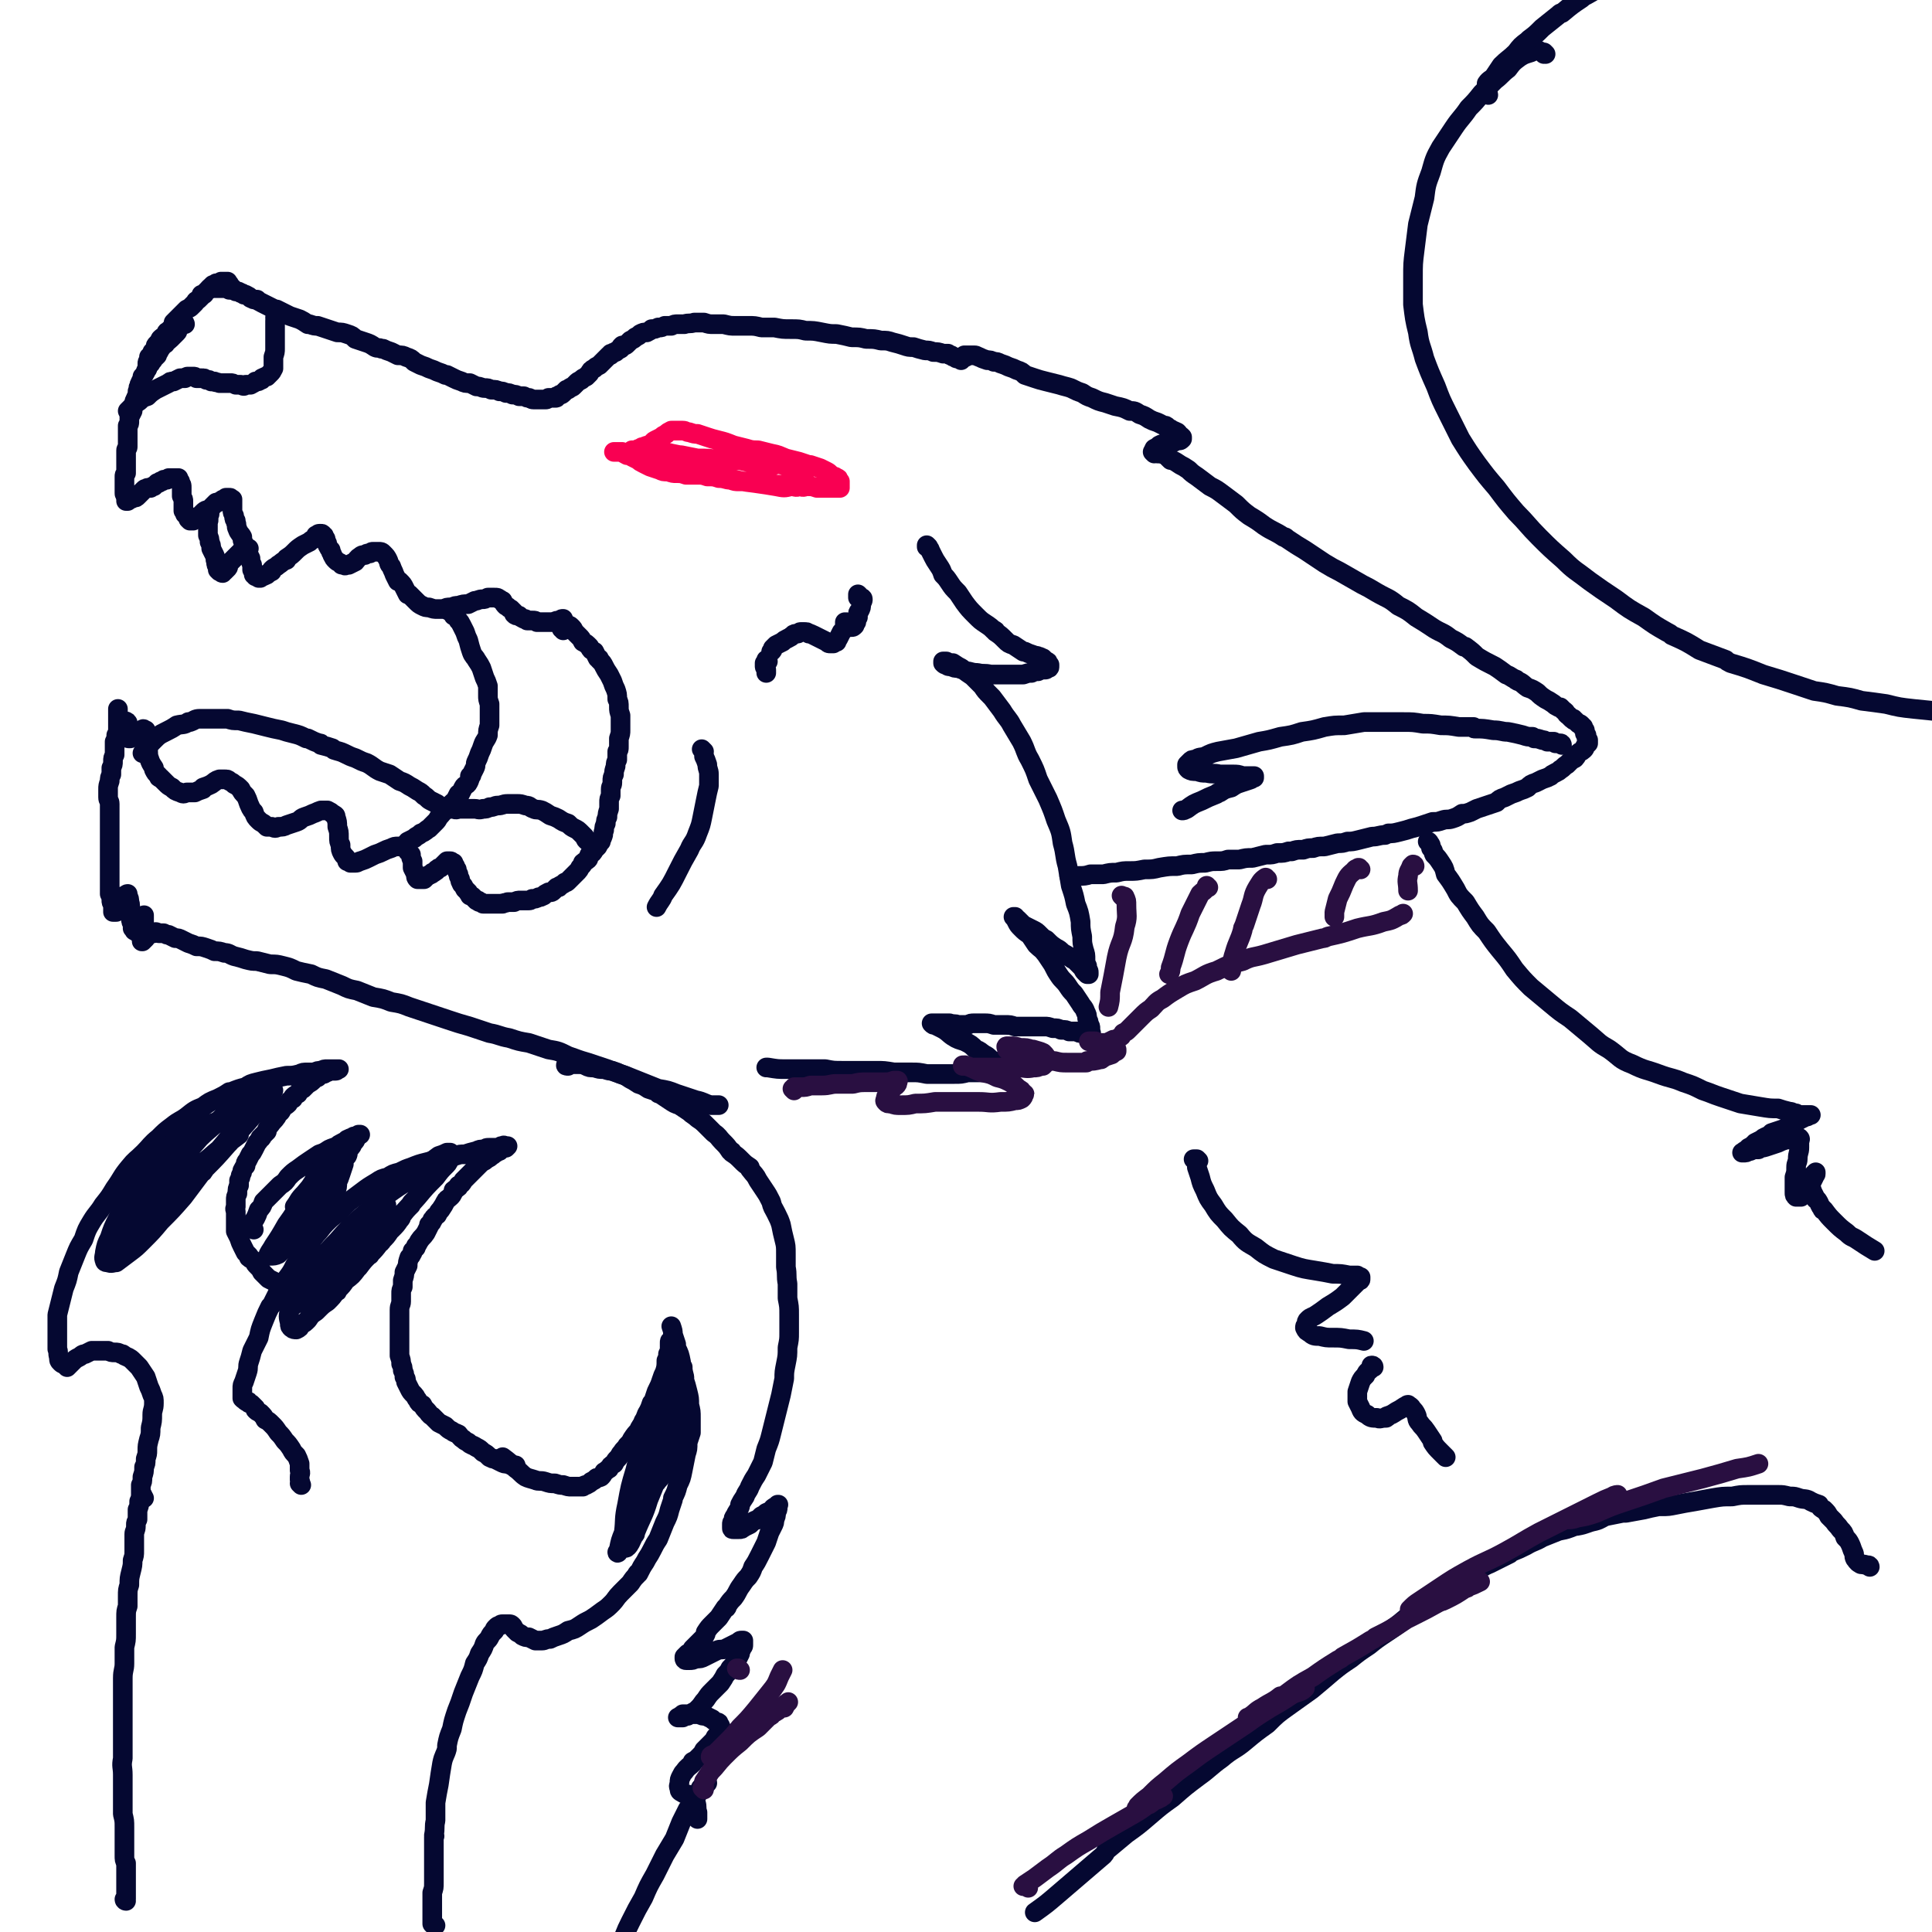 <svg viewBox='0 0 1180 1180' version='1.1' xmlns='http://www.w3.org/2000/svg' xmlns:xlink='http://www.w3.org/1999/xlink'><g fill='none' stroke='rgb(5,8,49)' stroke-width='12' stroke-linecap='round' stroke-linejoin='round'><path d='M587,220c0,0 0,0 -1,-1 0,0 0,0 -1,0 -1,0 -1,0 -2,-1 -1,0 -1,0 -2,-1 -1,0 -1,0 -2,-1 -2,0 -2,0 -3,0 -3,-1 -3,-1 -6,-1 -2,-1 -3,-1 -5,-1 -4,-1 -4,-1 -7,-2 -3,0 -3,0 -6,-1 -3,-1 -3,-1 -7,-2 -3,-1 -3,-1 -7,-1 -4,-1 -4,-1 -9,-1 -4,-1 -4,-1 -9,-1 -4,-1 -4,-1 -9,-2 -4,0 -4,0 -9,-1 -5,-1 -5,-1 -10,-1 -4,-1 -4,-1 -9,-1 -5,0 -5,0 -10,-1 -4,0 -4,0 -8,0 -4,-1 -4,-1 -8,-1 -3,0 -3,0 -7,0 0,0 0,0 -1,0 -3,0 -3,0 -7,-1 -3,0 -3,0 -6,0 -3,0 -3,0 -6,-1 -3,0 -3,0 -5,0 -1,0 -1,0 -1,0 -3,1 -3,0 -6,1 -2,0 -2,0 -4,0 -2,0 -2,0 -4,1 -2,0 -2,0 -4,0 -2,1 -2,1 -3,1 -1,0 -1,0 -1,0 -2,1 -2,1 -4,1 -1,1 -1,1 -3,2 -2,0 -2,0 -4,1 -1,1 -1,1 -3,2 -1,1 -1,1 -3,2 -1,1 -1,1 -2,2 -1,1 -1,1 -2,1 0,0 0,0 -1,0 -1,1 -1,1 -1,2 -2,1 -2,1 -3,2 -1,0 -1,0 -2,1 -1,0 -1,0 -1,0 0,1 0,1 -1,1 -1,1 -1,1 -2,2 -1,1 -1,1 -2,2 -1,1 -1,1 -2,2 -2,1 -2,1 -3,2 -2,1 -2,1 -3,3 0,0 0,0 0,0 -1,1 -1,1 -2,2 -2,1 -2,1 -3,2 -2,1 -2,1 -3,2 -1,1 -1,1 -2,2 -1,1 -1,0 -2,1 -1,1 -1,1 -2,1 -1,1 -1,1 -2,2 -1,1 -1,1 -2,1 -1,1 -1,1 -2,1 0,1 0,1 -1,1 -1,0 -1,0 -2,0 -1,0 -1,0 -2,0 -1,1 -1,1 -2,1 -1,0 -1,0 -2,0 -2,0 -2,0 -3,0 -1,0 -1,0 -2,0 -2,0 -2,-1 -3,-1 -1,0 -1,0 -3,-1 -2,0 -2,0 -3,0 -2,-1 -2,-1 -4,-1 -2,-1 -2,-1 -4,-1 -2,-1 -2,-1 -4,-1 -2,-1 -2,-1 -5,-1 -2,-1 -2,-1 -4,-1 -2,0 -2,-1 -5,-1 -2,-1 -2,-1 -4,-2 -3,0 -3,0 -5,-1 -3,-1 -3,-1 -5,-2 -2,-1 -2,-1 -4,-2 0,0 0,0 -1,0 -2,-1 -2,-1 -5,-2 -2,-1 -2,-1 -5,-2 -2,-1 -2,-1 -5,-2 -2,-1 -2,-1 -4,-2 -2,-2 -2,-2 -5,-3 -2,-1 -2,-1 -5,-1 -2,-1 -2,-1 -4,-2 -3,-1 -3,-1 -5,-2 -1,0 -1,0 -1,0 -2,-1 -2,0 -4,-1 -3,-2 -3,-2 -6,-3 -3,-1 -3,-1 -6,-2 -2,-2 -2,-2 -5,-3 -3,-1 -3,-1 -6,-1 -3,-1 -3,-1 -6,-2 -3,-1 -3,-1 -6,-2 -2,0 -2,0 -5,-1 0,0 0,0 -1,0 -3,-2 -3,-2 -5,-3 -3,-1 -3,-1 -6,-2 -2,-1 -2,-1 -4,-2 -2,-1 -2,-1 -4,-2 -1,0 -1,0 -1,0 -2,-1 -2,-1 -4,-2 -2,-1 -2,-1 -4,-2 -2,-1 -2,-1 -3,-2 -1,0 -1,0 -1,0 -1,0 -1,0 -3,-1 -1,-1 -1,-1 -3,-2 0,0 0,0 -1,0 -1,-1 -1,-1 -2,-1 -1,-1 -1,-1 -3,-1 -1,-1 -1,-1 -2,-1 -1,0 -1,0 -2,0 -2,-1 -2,-1 -3,-1 -2,0 -2,0 -4,0 -2,0 -2,0 -4,0 -1,0 -1,0 -1,0 '/><path d='M142,177c0,0 0,-1 -1,-1 0,0 1,0 1,0 0,0 0,0 -1,-1 0,0 0,0 0,0 0,0 0,0 -1,-1 0,0 0,0 0,0 0,0 0,0 0,0 0,-1 0,-1 -1,-1 0,0 0,0 0,-1 0,0 0,0 0,0 -1,0 -1,0 -1,0 -1,0 -1,0 -1,0 -1,0 -1,0 -2,0 -1,1 -1,1 -2,1 0,0 0,0 -1,0 -1,1 -1,1 -2,1 -1,1 -1,1 -2,2 -1,1 -1,1 -2,2 0,0 0,0 -1,1 0,1 -1,1 -2,1 0,0 0,0 0,1 -1,1 -1,1 -2,2 -1,1 -1,0 -2,2 -1,1 -1,1 -2,2 -1,1 -1,1 -3,2 -1,1 -1,1 -2,2 -1,1 -1,1 -2,2 -1,1 -1,1 -2,2 -1,1 -1,1 -2,2 0,2 0,2 -1,3 -1,1 -1,1 -2,2 -2,1 -1,1 -2,3 -2,1 -2,1 -3,2 -1,2 -1,2 -2,3 -1,1 -1,1 -1,2 -1,2 -1,2 -2,3 0,1 0,1 -1,2 0,1 0,1 -1,1 0,2 0,2 0,3 -1,0 -1,0 -1,1 0,1 0,1 0,2 0,0 0,0 0,1 '/><path d='M113,198c0,0 0,-1 -1,-1 0,0 0,0 0,0 -1,1 -1,1 -1,1 -1,1 -1,1 -2,2 -1,2 0,2 -1,3 -1,1 -1,1 -2,2 -1,1 -1,1 -2,2 -2,2 -2,1 -3,3 -2,1 -2,2 -3,3 -1,2 -1,2 -2,3 0,1 0,0 0,1 -1,1 -1,1 -2,2 -1,2 -1,1 -2,3 -1,1 -1,1 -2,3 0,1 -1,1 -1,2 -1,2 -1,2 -2,3 0,0 0,0 0,0 0,1 0,1 -1,3 0,0 0,0 0,0 -1,2 -1,2 -1,3 -1,1 0,1 -1,3 0,2 0,2 -1,4 0,1 -1,1 -1,3 0,1 0,1 -1,2 0,2 0,2 0,3 -1,2 -1,2 -2,4 0,1 0,1 0,2 0,2 0,2 -1,3 0,1 0,1 0,3 0,2 0,2 0,3 0,2 0,2 0,4 0,1 0,1 0,3 0,1 -1,1 -1,2 0,1 0,1 0,3 0,1 0,1 0,2 0,2 0,2 0,3 0,1 0,1 0,3 0,1 0,1 0,3 -1,1 -1,1 -1,2 0,1 0,1 0,2 0,1 0,1 0,3 0,1 0,1 0,2 0,0 0,0 0,1 0,1 0,1 0,2 0,1 0,1 1,1 0,1 -1,1 0,1 0,0 0,0 0,1 0,0 0,0 0,1 0,0 0,0 0,1 0,0 0,0 0,0 0,0 0,0 0,0 0,0 0,0 0,0 0,0 0,0 0,0 0,0 0,0 0,0 0,0 0,0 0,0 1,0 1,0 1,0 1,-1 1,-1 1,-1 1,0 1,0 2,-1 2,0 2,0 3,-1 1,-1 1,-1 2,-2 1,-1 1,-1 2,-2 1,-1 1,0 2,-1 1,0 1,0 2,0 1,-1 1,-1 2,-1 1,-1 1,-1 2,-2 0,0 0,0 0,0 1,0 1,0 1,0 1,-1 1,-1 1,-1 0,0 1,0 1,0 0,0 0,0 1,-1 1,0 1,0 2,0 0,0 0,0 1,-1 0,0 0,0 0,0 1,0 1,0 2,0 0,0 0,0 0,0 1,0 1,0 1,0 0,0 0,0 0,0 1,0 1,0 1,0 0,0 0,0 0,0 1,0 1,0 1,0 0,0 1,0 1,0 0,1 0,1 0,1 1,1 1,1 1,1 0,1 0,1 0,1 1,1 1,1 1,3 0,1 0,1 0,2 0,2 0,2 0,3 1,2 1,2 1,3 0,2 0,2 0,3 0,2 0,2 0,3 1,1 1,1 1,2 1,0 1,0 1,1 1,1 0,1 1,1 0,1 0,1 0,1 1,1 1,1 1,1 1,0 1,0 2,0 1,-1 1,-1 1,-1 2,-1 2,-1 3,-2 1,-1 1,-1 2,-2 2,-2 2,-1 4,-2 1,-1 1,-1 2,-2 1,-1 1,-1 2,-2 2,0 2,-1 3,-1 1,-1 1,-1 2,-1 1,0 1,0 1,-1 1,0 1,0 1,0 1,0 1,0 1,0 1,0 1,0 1,1 0,0 0,0 1,0 0,0 0,0 0,0 0,0 0,0 0,1 0,0 0,0 0,1 0,1 0,1 0,2 0,1 0,1 0,3 0,1 0,1 1,3 0,2 0,2 1,3 0,1 0,0 0,1 1,2 0,2 1,4 1,3 2,3 3,5 0,2 0,2 1,4 1,3 1,3 2,5 1,2 1,2 2,4 0,0 0,0 0,0 0,2 0,2 1,4 0,2 0,2 0,3 1,0 1,0 1,1 0,1 0,1 0,2 1,0 1,0 1,1 1,0 1,0 1,0 0,1 0,0 0,0 1,1 1,1 1,1 0,0 0,0 1,0 0,0 0,0 1,-1 1,0 1,0 3,-1 1,-1 1,-1 3,-2 0,-1 0,-1 0,-1 2,-2 2,-1 4,-3 2,-1 2,-2 5,-3 0,-1 0,-1 0,-1 3,-2 3,-2 5,-4 2,-2 2,-2 5,-4 2,-1 2,-1 4,-2 1,-1 1,-1 3,-2 1,-1 1,-1 1,-2 1,0 1,0 1,0 0,0 0,-1 1,-1 1,0 1,0 1,0 1,0 1,0 1,1 1,0 1,0 1,1 1,1 1,1 1,2 1,2 1,2 1,3 1,2 1,2 2,3 0,2 1,2 1,3 1,2 1,2 2,3 1,1 1,1 3,2 1,1 0,1 2,1 1,1 1,0 2,0 1,0 1,0 1,0 2,-1 2,-1 4,-2 1,-1 1,-2 3,-3 1,-1 1,-1 3,-1 1,-1 1,-1 3,-1 1,-1 1,-1 2,-1 2,0 2,0 3,0 2,0 2,0 3,1 2,2 2,2 3,4 1,2 0,2 2,4 1,3 1,2 2,5 1,2 1,2 2,4 1,0 1,0 1,0 2,2 2,2 3,4 1,2 1,2 2,4 1,0 1,0 1,0 2,2 2,2 4,4 2,2 2,2 4,3 2,1 2,1 4,1 3,1 3,1 5,1 2,0 2,0 4,0 2,-1 2,-1 4,-1 1,0 1,0 1,0 2,-1 2,-1 4,-1 3,-1 3,-1 6,-1 2,-1 2,-1 4,-2 0,0 0,0 0,0 2,0 2,-1 5,-1 1,0 1,0 3,-1 2,0 2,0 4,0 2,0 2,0 3,1 1,0 1,1 2,1 0,0 0,0 0,0 1,2 1,2 2,3 2,1 1,1 3,2 1,1 1,1 2,2 0,0 0,0 0,1 1,1 1,1 3,1 1,1 1,1 3,2 1,0 1,0 2,1 2,0 2,0 3,0 2,0 2,0 3,1 2,0 2,0 3,0 0,0 0,0 0,0 2,0 2,0 3,0 0,0 0,0 0,0 2,0 2,0 4,0 2,-1 2,-1 4,-1 1,-1 1,-1 2,-1 '/><path d='M344,385c0,0 0,-1 -1,-1 0,0 0,0 0,0 0,-1 0,-1 0,-1 0,-1 0,-1 1,-1 0,0 0,0 0,0 0,-1 0,-1 0,-1 1,0 1,0 2,0 1,1 1,1 1,1 1,0 1,0 2,1 0,0 0,0 0,0 1,1 1,1 2,3 1,1 1,1 3,3 1,1 1,1 2,3 0,0 0,0 0,0 2,1 2,1 4,3 1,2 1,2 3,3 1,2 1,2 2,4 1,0 1,0 1,1 2,2 2,2 3,4 1,2 1,2 3,5 1,2 1,2 2,4 1,3 1,3 2,5 1,3 1,3 1,6 1,2 1,2 1,5 0,2 0,2 1,5 0,0 0,0 0,1 0,2 0,2 0,4 0,2 0,2 0,4 0,2 0,2 -1,5 0,3 0,3 0,5 0,2 0,2 -1,3 0,2 0,2 0,5 -1,2 -1,2 -1,4 -1,3 -1,3 -1,5 -1,2 -1,2 -1,4 0,1 0,1 0,1 0,2 -1,2 -1,4 0,2 0,2 0,4 -1,2 -1,2 -1,4 0,2 0,2 0,4 -1,3 -1,3 -1,5 -1,2 -1,2 -1,4 -1,2 -1,2 -1,4 -1,2 0,2 -1,4 0,1 -1,1 -1,3 -1,1 -1,1 -2,3 -1,1 -1,1 -2,2 -1,2 -1,2 -3,3 -1,2 0,2 -1,3 -1,1 -2,1 -3,2 0,1 0,1 -1,2 -1,1 -1,2 -2,3 -1,1 -1,1 -2,2 -1,1 -1,1 -2,2 -1,1 -1,1 -2,2 -1,1 -1,1 -2,1 -1,1 -1,1 -3,2 -1,1 0,1 -2,1 -1,1 -1,1 -2,2 -1,1 -1,1 -3,1 -2,1 -2,1 -3,2 -2,1 -2,1 -3,1 -2,1 -2,1 -4,1 -1,1 -1,1 -3,1 -2,0 -2,0 -4,0 -2,0 -2,0 -4,1 -2,0 -2,0 -4,0 -2,1 -2,0 -3,1 -2,0 -2,0 -3,0 0,0 0,0 0,0 -2,0 -2,0 -3,0 -1,0 -1,0 -2,0 -1,0 -1,0 -1,0 -1,0 -1,0 -2,0 -1,0 -1,0 -1,0 -1,-1 -1,-1 -2,-1 -1,0 -1,-1 -1,-1 -1,0 -1,0 -1,0 -1,-1 -1,-1 -2,-2 -1,-1 -1,-1 -2,-1 0,-1 -1,-1 -1,-2 -1,-1 -1,-1 -2,-2 -1,-2 -1,-2 -2,-3 -1,-2 -1,-2 -1,-3 -1,-2 -1,-2 -1,-3 -1,-2 -1,-2 -1,-3 -1,-1 -1,-1 -1,-2 0,0 0,0 0,0 -1,-1 -1,-1 -1,-2 -1,0 -1,0 -1,0 0,0 0,-1 -1,-1 -1,0 -1,0 -1,0 -1,0 -1,0 -1,0 -1,1 -1,1 -2,2 -1,1 -1,1 -2,2 -1,0 -1,0 -2,1 -1,0 0,1 -1,1 -1,1 -1,1 -2,1 -1,1 0,1 -1,1 -1,1 -1,0 -2,1 -1,1 -1,1 -2,2 -1,0 -1,0 -2,0 -1,0 -1,0 -2,0 -1,-1 -1,-1 -1,-3 -1,-2 -1,-2 -2,-4 0,-2 0,-2 0,-4 -1,-2 -1,-2 -1,-4 -1,-1 -1,-1 -2,-2 0,-1 0,-1 -1,-2 -1,0 -1,-1 -2,-1 -1,0 -1,0 -3,0 -2,0 -2,0 -4,1 -3,1 -3,1 -5,2 -2,1 -2,1 -5,2 -2,1 -2,1 -4,2 -2,1 -2,1 -5,2 -1,0 -1,1 -3,1 -1,0 -2,0 -3,0 -1,-1 -1,-1 -2,-1 0,-1 0,-1 0,-1 -1,-2 -2,-2 -3,-4 -1,-2 -1,-2 -1,-5 -1,-2 -1,-2 -1,-5 0,-3 0,-3 -1,-6 0,-3 0,-3 -1,-6 0,-1 0,-1 -2,-2 -1,-1 -1,-1 -3,-2 -2,0 -2,0 -4,0 -3,1 -2,1 -5,2 -2,1 -2,1 -5,2 -3,1 -2,2 -5,3 -3,1 -3,1 -6,2 -2,1 -2,1 -5,1 -2,1 -2,1 -4,0 -2,0 -2,0 -3,0 -1,-1 -1,-1 -1,-1 -2,-2 -2,-1 -4,-3 -2,-2 -2,-2 -3,-5 -2,-2 -2,-3 -3,-5 -1,-3 -1,-3 -2,-5 -2,-2 -2,-2 -3,-4 -2,-2 -2,-2 -4,-3 -1,-1 -1,-1 -3,-2 0,0 0,0 0,0 -1,-1 -1,-1 -3,-1 -1,0 -2,0 -3,0 -3,1 -2,1 -5,3 -2,1 -2,1 -5,2 0,1 0,0 0,1 -3,1 -3,1 -5,2 -3,0 -3,0 -5,0 -2,1 -2,1 -4,0 -3,-1 -3,-1 -5,-3 -2,-1 -2,-1 -4,-3 -2,-2 -2,-2 -3,-3 -1,0 -1,0 -1,-1 -2,-2 -2,-2 -3,-4 0,0 0,0 0,-1 -2,-3 -2,-3 -3,-6 -1,-3 0,-3 -1,-7 0,-3 0,-3 0,-5 -1,-2 -1,-2 -1,-3 0,-1 0,-1 0,-2 -1,0 -1,0 -1,0 0,-1 -1,-1 -1,0 -1,0 -1,0 -1,1 -1,0 -1,1 -2,1 -1,1 -1,1 -2,1 0,1 0,1 -1,1 -1,1 -1,1 -2,1 -1,0 -1,0 -2,-1 -1,0 -1,0 -2,0 -1,-1 -1,-1 -1,-2 -1,-1 -1,-1 -2,-3 0,-1 0,-1 0,-3 0,-2 0,-2 0,-3 0,-3 0,-3 0,-5 0,-1 0,-1 0,-1 '/><path d='M78,442c0,-1 0,-1 -1,-1 0,-1 0,0 0,0 0,0 0,0 0,0 0,0 0,0 -1,0 0,0 0,0 0,0 0,0 0,0 0,0 -1,0 -1,0 -1,0 0,0 0,0 0,0 0,0 0,0 0,0 0,0 0,0 0,0 0,0 0,0 0,0 -1,1 -1,1 -1,1 0,1 0,1 -1,2 0,1 0,1 -1,2 0,2 0,2 -1,3 0,0 0,0 0,1 0,1 0,1 -1,3 0,0 0,0 0,0 0,2 0,2 0,4 0,2 0,2 0,4 -1,2 -1,2 -1,4 0,2 0,2 -1,4 0,2 0,2 0,4 -1,2 -1,2 -1,4 -1,3 -1,3 -1,5 0,2 0,2 0,5 0,2 1,2 1,4 0,3 0,3 0,5 0,2 0,2 0,4 0,2 0,2 0,4 0,3 0,3 0,5 0,2 0,2 0,4 0,2 0,2 0,4 0,1 0,1 0,3 0,2 0,2 0,4 0,1 0,1 0,3 0,3 0,3 0,5 0,2 0,2 0,4 0,3 0,3 0,5 0,2 0,2 0,5 1,2 1,2 1,4 0,1 0,1 1,3 0,1 0,1 0,2 0,0 0,0 0,1 0,0 0,0 0,1 0,0 1,0 1,0 0,0 0,0 1,0 0,0 0,-1 1,-1 0,-2 0,-2 1,-3 1,-3 1,-3 3,-6 1,0 1,-1 2,-1 0,0 0,1 0,1 1,2 1,2 1,4 1,2 0,2 1,5 0,2 0,2 0,5 0,2 0,2 1,3 0,1 0,1 0,3 1,0 1,0 1,1 0,1 0,0 1,1 0,0 0,0 0,0 1,-1 1,-1 1,-2 1,0 1,0 1,0 0,-2 0,-2 1,-4 0,0 0,0 0,0 1,-2 1,-2 1,-3 1,0 1,0 1,0 0,-1 0,-1 0,-1 0,0 0,1 0,1 0,2 0,2 0,3 0,2 0,2 0,4 -1,1 -1,1 -1,3 0,0 0,0 0,0 0,1 0,1 0,2 -1,1 -1,1 0,2 0,1 -1,1 0,1 0,0 0,0 0,0 1,-1 1,-1 2,-2 1,-1 1,-2 2,-2 1,-1 1,-1 3,-1 1,-1 1,-1 3,0 1,0 1,0 3,0 2,1 2,1 3,1 2,1 2,1 4,2 2,0 2,0 4,1 2,1 2,1 4,2 3,1 3,1 5,2 3,0 3,0 6,1 3,1 3,1 5,2 3,0 3,0 6,1 3,0 3,1 6,2 4,1 4,1 7,2 4,1 4,1 7,1 4,1 4,1 8,2 4,0 4,0 8,1 4,1 4,1 8,3 4,1 4,1 9,2 4,2 4,2 9,3 5,2 5,2 10,4 4,2 4,2 9,3 5,2 5,2 10,4 6,1 6,1 11,3 6,1 6,1 11,3 6,2 6,2 12,4 6,2 6,2 12,4 6,2 6,2 13,4 6,2 6,2 12,4 6,1 6,2 12,3 6,2 6,2 12,3 6,2 6,2 12,4 6,1 6,1 12,4 6,2 5,2 12,4 6,2 6,2 12,4 5,2 5,2 11,4 5,2 5,2 10,4 5,2 5,2 10,4 6,1 6,1 11,3 6,2 6,2 12,4 5,1 5,2 9,3 3,0 3,0 5,0 '/><path d='M567,334c0,0 -1,-1 -1,-1 0,0 0,0 0,1 1,1 2,1 2,2 1,2 1,2 2,4 1,2 1,2 3,5 2,3 2,3 3,6 2,2 2,2 4,5 2,3 2,3 5,6 2,3 2,3 4,6 3,4 3,4 7,8 3,3 3,3 6,5 3,2 3,2 5,4 1,0 1,0 1,1 3,2 3,2 6,5 2,2 2,2 5,3 3,2 3,2 6,4 1,0 1,0 1,0 2,1 2,1 5,2 2,1 2,0 3,1 2,0 2,1 3,1 0,0 0,0 0,0 1,1 1,1 2,2 1,0 1,0 1,1 1,1 1,1 1,1 0,1 0,1 0,1 0,1 0,1 -1,1 -1,1 -1,1 -2,1 -2,0 -2,0 -4,1 -2,0 -2,0 -4,1 -2,0 -2,0 -5,1 -3,0 -3,0 -6,0 -3,0 -3,0 -6,0 -4,0 -4,0 -8,0 -4,-1 -4,0 -8,-1 -4,0 -4,-1 -7,-1 -2,-1 -2,-1 -5,-2 -2,0 -2,0 -4,-1 -2,0 -2,0 -3,-1 -1,0 -1,0 -2,-1 0,0 0,0 0,0 0,-1 0,-1 0,-1 1,0 1,0 1,0 1,0 1,0 1,0 2,1 2,1 4,1 3,2 3,2 5,3 4,3 4,3 7,5 3,3 3,3 6,6 2,3 2,3 5,6 0,0 0,0 1,1 3,4 3,4 6,8 3,5 4,5 6,9 3,5 3,5 6,10 3,6 2,6 5,11 3,6 3,6 5,12 3,6 3,6 6,12 3,7 3,7 5,13 3,7 3,7 4,14 2,7 1,7 3,14 1,6 1,6 2,12 2,6 2,6 3,11 2,5 2,5 3,11 0,4 0,4 1,9 0,4 0,4 1,8 1,3 1,3 1,6 0,2 0,2 1,4 0,1 0,1 0,2 1,1 1,1 1,2 0,1 0,1 0,1 0,0 -1,0 -1,0 0,0 0,0 -1,-1 -1,-1 -1,-1 -2,-3 -2,-2 -2,-2 -4,-4 -1,-1 -2,-1 -3,-2 -3,-2 -3,-2 -5,-3 -2,-2 -2,-2 -4,-3 -3,-2 -3,-2 -6,-5 -2,-1 -2,-1 -4,-3 -2,-2 -2,-2 -4,-3 -2,-1 -2,-1 -4,-2 -2,-1 -2,-1 -3,-2 0,0 0,0 0,0 -1,-1 -1,-1 -2,-2 -1,-1 -1,-1 -2,-1 0,0 0,0 0,-1 -1,0 -1,0 -1,0 0,0 0,0 0,0 1,1 1,1 2,3 1,2 1,2 3,4 2,2 2,2 5,4 2,3 2,3 4,6 3,3 3,2 6,6 2,3 2,3 4,6 2,4 2,4 4,7 2,3 3,3 5,6 2,3 2,3 4,5 2,3 2,3 4,6 1,2 2,2 3,5 1,2 1,2 1,4 1,2 1,2 1,3 1,2 1,2 1,3 0,1 0,1 0,1 0,1 0,1 0,1 0,1 1,1 0,1 0,0 0,0 0,0 -2,0 -2,0 -3,0 -1,0 -1,0 -2,0 -2,0 -2,0 -3,-1 -3,0 -2,0 -5,0 -2,-1 -2,-1 -5,-1 -2,-1 -2,-1 -5,-1 -3,-1 -3,-1 -5,-1 -3,0 -3,0 -5,0 -3,0 -3,0 -6,0 -3,0 -3,0 -6,0 0,0 0,0 -1,0 -3,-1 -3,-1 -6,-1 -4,0 -4,0 -7,0 -3,-1 -3,-1 -6,-1 -3,0 -3,0 -6,0 -2,0 -2,0 -4,1 -1,0 -1,0 -1,0 -3,0 -3,0 -5,0 -2,-1 -2,0 -5,-1 -2,0 -2,0 -4,0 -2,0 -2,0 -4,0 -1,0 -1,0 -3,0 0,0 0,0 0,0 0,0 0,0 0,0 1,1 1,1 2,1 2,1 2,1 4,2 4,2 4,3 7,5 3,2 4,2 7,3 4,2 4,2 7,5 3,1 2,1 5,3 2,1 2,1 4,3 1,1 1,1 2,1 2,1 2,1 4,1 0,0 0,1 0,1 1,0 1,0 1,1 0,0 1,0 0,1 0,0 0,0 -1,1 -1,0 -1,0 -3,0 -2,1 -2,1 -4,1 -3,1 -3,1 -6,1 -3,0 -3,0 -7,0 -4,1 -4,1 -8,1 -4,0 -4,0 -8,0 -4,0 -4,0 -9,0 -5,-1 -5,-1 -9,-1 -6,0 -6,0 -11,0 -6,-1 -6,-1 -11,-1 -5,0 -5,0 -11,0 -5,0 -5,0 -9,0 -6,0 -6,0 -11,-1 -6,0 -6,0 -13,0 -5,0 -5,0 -11,0 -5,0 -5,0 -11,-1 0,0 0,0 -1,0 '/><path d='M276,373c0,0 0,-1 -1,-1 0,0 0,0 -1,0 0,1 0,1 0,1 1,1 1,0 2,1 1,1 1,1 1,2 2,1 2,1 3,3 1,1 1,1 2,3 1,2 1,2 2,4 1,3 1,3 2,5 1,4 1,4 2,7 1,3 2,3 3,5 2,3 2,3 3,5 1,3 1,3 2,6 1,2 1,2 2,5 0,3 0,3 0,6 0,2 0,2 1,5 0,1 0,1 0,1 0,2 0,2 0,5 0,3 0,3 0,7 -1,3 -1,3 -1,6 -1,3 -2,3 -3,6 -1,3 -1,3 -2,5 -1,3 -1,3 -2,5 -1,2 0,2 -1,4 -1,2 -1,2 -2,4 0,1 0,1 -1,1 0,2 0,2 -1,4 0,0 0,0 0,0 -1,2 -2,1 -3,3 -1,2 -1,2 -2,4 0,0 -1,0 -1,0 -1,2 -1,2 -2,4 -1,1 -2,1 -3,3 0,0 0,0 0,1 -1,1 -2,1 -3,2 -2,1 -1,1 -3,3 -2,2 -1,2 -3,4 -2,2 -2,2 -4,4 -2,1 -2,2 -5,3 -2,2 -2,1 -4,3 -2,1 -2,1 -4,2 -1,1 0,1 -1,2 '/><path d='M363,516c-1,0 -1,-1 -1,-1 -1,-1 -1,0 -2,-1 -1,0 -1,0 -2,-1 -1,-1 0,-1 -1,-2 -1,-1 -1,-1 -2,-2 -2,-2 -2,-2 -4,-3 -2,-1 -2,-1 -4,-3 -3,-1 -3,-1 -6,-3 -2,-1 -2,-1 -5,-2 -3,-2 -3,-2 -5,-3 -3,-1 -3,0 -5,-1 -3,-1 -2,-2 -5,-2 -3,-1 -3,-1 -5,-1 -3,0 -3,0 -6,0 -3,0 -3,1 -6,1 -2,0 -2,1 -5,1 -2,1 -2,1 -4,1 -3,1 -3,0 -5,0 -2,0 -2,0 -5,0 -2,0 -2,0 -4,0 -2,0 -2,1 -4,0 -2,0 -2,0 -4,0 -1,0 -1,0 -3,-1 -2,-1 -2,-1 -3,-2 -2,-1 -2,-1 -4,-2 -2,-1 -2,-2 -4,-3 -2,-2 -2,-2 -4,-3 -3,-2 -3,-2 -5,-3 -3,-2 -3,-2 -6,-3 -3,-2 -3,-2 -6,-4 -3,-1 -3,-1 -6,-2 -4,-2 -4,-3 -8,-5 -3,-1 -3,-1 -7,-3 -3,-1 -3,-1 -7,-3 -2,-1 -3,-1 -6,-2 0,0 0,0 -1,-1 -3,-1 -3,-1 -7,-2 0,-1 0,-1 -1,-1 -3,-1 -3,-1 -7,-3 0,0 0,0 -1,0 -4,-2 -4,-2 -8,-3 -4,-1 -4,-1 -7,-2 -5,-1 -5,-1 -9,-2 -4,-1 -4,-1 -8,-2 -5,-1 -5,-1 -9,-2 -4,0 -4,0 -7,-1 -1,0 -1,0 -1,0 -4,0 -4,0 -7,0 -4,0 -4,0 -9,0 -3,0 -3,1 -6,2 -1,0 -1,0 -1,0 -3,2 -3,1 -7,2 -3,2 -3,2 -7,4 -4,2 -4,2 -7,5 -4,4 -4,4 -7,8 '/><path d='M169,195c0,0 -1,-1 -1,-1 0,0 1,0 1,1 -1,0 -1,0 -1,1 0,1 0,1 0,2 0,2 0,2 0,3 0,1 0,1 0,2 0,2 0,2 0,4 0,3 0,3 0,6 0,2 0,2 -1,5 0,2 0,2 0,4 0,2 0,2 0,3 -1,2 -1,2 -2,3 -1,1 -1,1 -2,2 -1,0 -1,0 -3,1 0,1 0,1 -1,1 -1,1 -1,1 -3,1 -1,1 -1,1 -3,2 -1,0 -1,0 -3,0 -1,1 -1,1 -3,0 -2,0 -1,0 -3,0 -2,-1 -2,-1 -3,-1 -2,0 -2,0 -4,0 -2,0 -2,0 -3,0 -2,-1 -2,0 -3,-1 -1,0 -1,0 -2,0 -1,-1 -1,-1 -3,-1 -1,-1 -1,-1 -3,-1 -1,0 -1,0 -3,0 -1,-1 -1,-1 -2,-1 -1,0 -1,0 -1,0 -1,0 -1,0 -2,0 -1,0 -1,0 -2,1 -2,0 -2,0 -3,0 -2,1 -2,1 -4,2 -2,0 -2,0 -3,1 -2,1 -2,1 -4,2 -2,1 -2,1 -4,2 -3,2 -3,2 -5,4 -3,1 -3,1 -5,3 -3,2 -3,2 -5,4 -1,1 -1,1 -2,2 '/></g>
<g fill='none' stroke='rgb(249,0,82)' stroke-width='12' stroke-linecap='round' stroke-linejoin='round'><path d='M387,276c0,0 -1,0 -1,-1 0,0 0,0 1,0 0,0 0,0 0,0 0,0 1,0 1,0 2,-1 2,-1 3,-1 1,-1 1,-1 2,-1 0,0 0,0 0,0 2,-1 2,-1 4,-1 2,-1 1,-2 3,-3 2,-1 2,-1 4,-2 1,-1 1,-1 3,-2 1,-1 1,-1 3,-2 1,0 1,0 3,0 2,0 2,0 4,0 2,0 2,1 4,1 3,1 3,1 5,1 3,1 3,1 6,2 3,1 3,1 7,2 4,1 4,1 9,3 4,1 4,1 8,2 3,1 4,1 7,1 4,1 4,1 8,2 5,1 4,1 9,3 4,1 4,1 8,2 3,1 3,1 6,2 1,0 1,0 1,0 3,1 3,1 6,2 2,1 2,1 4,2 2,1 2,2 4,3 1,0 1,0 2,1 1,0 1,0 1,1 0,0 0,0 0,0 1,1 1,1 1,1 0,1 0,1 0,2 0,1 0,1 0,2 -1,0 -1,0 -1,0 -1,0 -1,0 -2,0 -1,0 -1,0 -2,0 -3,0 -3,0 -5,0 -2,0 -2,0 -4,0 -3,-1 -3,-1 -6,-1 -2,0 -2,1 -4,0 -4,0 -4,0 -7,0 -4,-1 -4,-1 -8,-1 -4,-1 -4,-1 -7,-1 -4,0 -4,0 -7,-1 -4,0 -4,0 -9,0 -2,0 -2,0 -5,-1 -3,0 -3,-1 -7,-1 -3,-1 -3,-1 -7,-1 -3,-1 -3,-1 -6,-1 -4,0 -4,0 -7,0 -3,-1 -3,-1 -6,-1 -2,0 -2,0 -5,-1 -3,0 -3,0 -5,-1 -3,-1 -3,-1 -6,-2 -2,-1 -2,-1 -4,-2 -2,-1 -2,-1 -3,-2 -2,-1 -2,-1 -4,-2 -1,-1 -1,-1 -3,-1 -2,-1 -2,-1 -3,-2 -1,0 -1,0 -2,0 -1,0 -1,0 -2,0 0,0 0,0 -1,0 0,0 0,0 0,0 1,0 1,0 2,0 1,0 1,0 3,0 2,1 2,1 5,1 4,0 4,0 8,1 5,1 5,1 10,1 6,1 6,1 11,2 6,0 6,0 12,0 6,0 6,0 12,0 5,0 5,0 10,0 4,0 4,0 8,1 3,0 3,0 6,1 1,0 1,0 1,0 3,0 3,0 6,1 2,0 2,0 3,0 1,0 1,0 1,0 0,0 0,0 0,0 0,-1 0,-1 -1,-1 -2,0 -2,0 -5,-1 -3,0 -4,0 -7,-1 -5,0 -5,0 -10,0 -5,0 -5,0 -10,0 -7,-1 -7,-1 -14,-1 -5,-1 -5,-1 -10,-2 -1,0 -1,0 -1,0 -5,-1 -5,-1 -9,-2 -4,0 -4,0 -7,0 -2,0 -2,0 -4,0 0,0 0,0 0,0 -1,0 -2,0 -2,1 0,0 0,0 1,0 2,1 2,0 4,0 4,1 4,0 7,1 6,1 6,2 11,4 7,2 7,2 14,5 7,3 7,3 15,5 8,2 8,2 16,3 7,1 7,1 13,2 5,1 5,1 9,0 3,0 3,1 5,0 1,-1 2,-1 2,-3 1,-1 1,-2 1,-3 -2,-2 -3,-3 -6,-4 -6,-3 -6,-3 -12,-4 -9,-2 -9,-2 -17,-2 -10,0 -10,0 -20,1 -12,2 -11,3 -23,5 -2,1 -2,1 -4,1 '/></g>
<g fill='none' stroke='rgb(5,8,49)' stroke-width='12' stroke-linecap='round' stroke-linejoin='round'><path d='M590,218c0,0 -1,0 -1,-1 0,0 1,0 1,0 1,0 1,0 2,0 1,0 1,0 3,0 2,0 2,1 3,1 2,1 2,1 5,2 2,0 2,0 4,1 2,0 2,0 4,1 3,1 3,1 5,2 3,1 3,1 5,2 3,1 3,1 5,3 3,1 3,1 6,2 3,1 3,1 7,2 4,1 4,1 8,2 3,1 4,1 7,2 4,2 4,2 7,3 3,2 3,2 6,3 4,2 4,2 8,3 3,1 3,1 6,2 5,1 5,1 9,3 3,0 3,0 6,2 3,1 3,1 6,3 2,1 2,1 5,2 2,1 2,1 4,2 0,0 1,0 1,0 2,1 1,2 3,2 0,1 1,0 1,1 1,0 1,0 3,1 1,1 1,1 1,2 1,0 1,0 2,1 0,0 0,0 0,0 0,0 0,0 0,0 0,1 0,1 0,1 -1,1 -1,1 -2,1 -1,0 -1,0 -3,1 -1,0 -1,0 -3,0 -1,0 -1,0 -2,1 -2,0 -2,0 -4,1 -1,1 -1,1 -3,2 '/><path d='M705,277c0,0 -1,-1 -1,-1 0,0 0,0 1,0 1,1 1,0 2,1 2,0 2,0 5,1 1,1 1,1 3,3 1,0 1,0 1,0 2,1 2,1 5,3 2,1 2,1 5,3 2,2 2,2 5,4 4,3 4,3 8,6 4,2 4,2 8,5 4,3 4,3 8,6 4,4 4,4 8,7 5,3 5,3 9,6 6,4 6,3 12,7 1,0 1,0 2,1 6,4 6,4 11,7 6,4 6,4 12,8 5,3 5,3 9,5 7,4 7,4 14,8 4,2 4,2 9,5 7,4 7,3 13,8 6,3 6,3 11,7 5,3 5,3 11,7 5,3 5,2 10,6 4,2 4,2 8,5 1,0 1,0 1,0 4,3 4,3 7,6 5,3 5,3 11,6 3,2 3,2 7,5 3,1 3,2 6,3 0,1 0,0 1,1 3,1 3,2 6,4 3,1 3,1 6,3 2,2 2,2 5,4 2,1 2,1 5,3 1,1 1,1 3,2 0,0 0,0 1,0 1,1 1,1 2,2 2,1 1,2 3,3 1,1 1,1 2,2 0,0 0,0 1,0 0,1 0,1 1,1 1,1 1,1 2,2 1,0 1,0 2,1 0,1 0,1 1,1 0,1 0,1 1,2 0,0 0,0 0,1 0,0 0,1 0,1 1,1 1,1 1,1 0,1 0,1 0,2 0,0 0,0 1,1 0,1 0,1 0,2 -1,1 -1,1 -2,2 0,1 0,1 -1,2 -1,1 -2,1 -3,2 -1,1 -1,2 -2,3 -1,1 -1,0 -2,1 -2,2 -2,2 -3,3 -2,1 -2,2 -4,3 -1,1 -1,1 -3,2 -2,1 -2,1 -3,2 -2,1 -2,1 -5,2 -2,1 -2,1 -4,2 -3,1 -3,1 -5,3 -2,1 -2,1 -5,2 -2,1 -2,1 -5,2 -2,1 -2,1 -4,2 -3,1 -3,1 -5,3 -3,1 -3,1 -6,2 -3,1 -3,1 -6,2 -2,1 -2,1 -4,2 -3,1 -3,1 -5,1 -3,2 -3,2 -6,3 -3,1 -3,0 -6,1 -3,1 -3,1 -6,1 -3,1 -3,1 -6,2 -3,1 -3,1 -7,2 -3,1 -3,1 -7,2 -4,1 -4,1 -7,1 -1,1 -1,0 -2,1 -4,0 -4,1 -8,1 -4,1 -4,1 -8,2 -4,1 -4,1 -7,1 -3,1 -3,1 -6,1 -4,1 -4,1 -8,2 -4,0 -4,0 -7,1 -3,0 -3,0 -6,1 -1,0 -1,0 -1,0 -3,0 -3,0 -6,1 -1,0 -1,0 -2,0 -3,1 -3,1 -7,1 -3,1 -3,1 -6,1 -1,0 -1,0 -1,0 -4,1 -4,1 -8,2 -4,0 -4,0 -8,1 -3,0 -3,0 -7,0 -3,1 -3,1 -7,1 -3,0 -3,0 -7,1 -4,0 -4,0 -8,1 -5,0 -5,0 -9,1 -5,0 -5,0 -11,1 -4,1 -4,1 -9,1 -5,1 -5,1 -9,1 -4,0 -4,0 -8,1 -4,0 -4,0 -8,1 -4,0 -4,0 -8,0 -3,1 -4,1 -7,1 -3,0 -3,0 -6,0 '/><path d='M954,455c0,0 0,-1 -1,-1 -2,0 -2,0 -3,0 -1,-1 -1,-1 -1,-1 -2,0 -2,0 -4,0 -2,-1 -2,-1 -3,-1 -3,-1 -3,-1 -5,-1 -1,-1 -1,0 -1,-1 -3,0 -3,0 -6,-1 -4,-1 -4,-1 -9,-2 -4,0 -4,-1 -9,-1 -6,-1 -6,-1 -11,-1 -1,0 -1,0 -1,-1 -5,0 -5,0 -9,0 -6,-1 -6,-1 -11,-1 -6,-1 -6,-1 -11,-1 -6,-1 -6,-1 -12,-1 -6,0 -6,0 -12,0 -6,0 -6,0 -12,0 -6,1 -6,1 -12,2 -6,0 -6,0 -12,1 -7,2 -7,2 -14,3 -6,2 -6,2 -13,3 -7,2 -7,2 -13,3 -7,2 -7,2 -14,4 -5,1 -6,1 -11,2 -4,1 -4,1 -8,3 -3,1 -3,0 -6,2 -2,0 -2,0 -3,1 -1,1 -1,1 -2,2 0,0 0,1 0,1 0,1 0,1 1,2 2,1 2,1 5,1 3,1 3,1 6,1 4,1 4,0 8,1 4,0 4,0 8,0 3,0 3,0 6,1 2,0 2,0 4,0 2,0 2,0 3,0 0,0 0,0 0,0 0,0 0,1 0,1 -1,0 -1,0 -2,1 -3,1 -3,1 -6,2 -3,1 -3,1 -6,3 -4,1 -4,1 -7,3 -1,0 -1,0 -2,1 -5,2 -5,2 -9,4 -5,2 -5,2 -9,5 -2,1 -2,1 -3,1 '/><path d='M347,651c-1,0 -2,0 -1,-1 0,0 1,1 2,0 1,0 1,0 2,0 2,0 2,0 4,0 2,0 2,0 4,1 2,1 2,1 5,1 3,1 3,1 6,1 3,1 3,1 5,1 3,1 3,1 5,2 3,1 3,1 6,3 2,1 2,1 5,3 3,1 3,1 6,3 3,1 3,1 6,2 0,1 0,1 1,1 3,2 3,2 6,4 3,2 3,2 6,3 3,2 3,2 6,4 2,2 3,2 5,4 3,2 3,2 6,5 2,2 2,2 4,4 3,2 3,3 5,5 3,3 3,3 5,6 1,0 1,0 1,1 3,2 3,2 6,5 2,2 2,2 5,4 0,1 0,1 0,1 3,4 3,3 5,7 2,3 2,3 4,6 2,3 2,3 4,7 1,4 1,3 3,7 2,4 2,4 3,7 1,5 1,5 2,9 1,4 1,4 1,9 0,4 0,4 0,8 1,5 0,5 1,10 0,5 0,5 0,9 1,5 1,5 1,10 0,5 0,5 0,11 0,4 0,4 -1,9 0,5 0,5 -1,10 -1,5 -1,5 -1,9 -1,5 -1,5 -2,10 -1,4 -1,4 -2,8 -1,4 -1,4 -2,8 -1,4 -1,4 -2,8 -1,4 -1,4 -3,9 -1,4 -1,4 -2,8 -2,4 -2,4 -4,8 -2,3 -2,3 -4,7 -1,3 -2,3 -3,6 -2,3 -2,3 -3,5 0,1 0,1 0,1 -1,3 -2,3 -3,6 -1,1 -1,1 -1,3 -1,1 -1,1 -1,2 0,1 0,1 0,2 0,0 0,0 0,0 0,1 0,1 1,1 0,0 0,0 1,0 0,0 0,0 0,0 1,0 1,0 2,0 2,0 2,0 3,-1 2,-1 2,-1 4,-2 2,-2 2,-2 5,-3 1,-1 1,-1 2,-2 2,-1 2,-1 3,-2 2,-1 2,-1 3,-1 1,-2 1,-2 3,-3 0,0 0,0 1,-1 0,0 0,0 0,0 1,0 0,0 0,0 0,1 0,1 0,2 0,1 0,1 -1,3 0,2 0,2 -1,4 0,2 0,2 -1,4 -1,2 -1,2 -2,4 -1,3 -1,3 -2,6 -2,4 -2,4 -4,8 -2,4 -2,4 -4,7 -1,3 -1,3 -3,6 -2,2 -2,2 -4,5 -3,4 -2,4 -5,8 -2,2 -2,2 -4,5 0,1 0,1 -1,1 -2,3 -2,3 -4,6 -2,2 -2,2 -4,4 -2,2 -2,2 -4,5 0,0 0,0 0,1 -1,2 -1,2 -3,4 -2,2 -2,2 -4,4 -1,1 -1,1 -1,1 -1,2 -1,2 -3,3 -1,1 -1,1 -2,2 0,0 0,0 0,1 0,0 0,0 0,0 0,0 0,1 1,1 1,0 1,0 2,0 2,0 2,0 4,-1 3,0 3,0 5,-1 2,-1 2,-1 4,-2 2,-1 2,-1 4,-2 2,-1 3,0 5,-1 2,-1 2,-1 4,-2 2,-1 2,-1 4,-2 1,-1 1,-1 2,-1 1,0 1,0 1,0 0,1 0,1 0,2 0,0 0,1 0,1 0,1 -1,1 -1,2 -1,2 -1,2 -1,3 -1,2 -1,2 -2,4 0,0 0,0 -1,1 -1,2 -1,2 -3,4 -1,2 -1,2 -3,4 -1,2 -1,2 -3,5 -2,2 -2,2 -5,5 -2,2 -2,2 -4,5 -2,2 -2,3 -4,5 -2,2 -2,2 -4,3 -2,1 -2,1 -3,2 -1,0 0,0 -1,0 -1,0 -1,0 -2,1 -1,0 -1,0 -2,0 0,0 0,0 -1,0 0,0 0,0 0,0 1,0 1,-1 2,-1 0,0 0,0 1,-1 0,0 0,0 0,0 1,0 1,0 2,0 2,0 2,0 4,0 2,0 2,0 4,0 2,1 2,1 4,1 2,1 2,1 4,2 1,1 1,1 3,2 1,0 1,0 1,1 1,1 1,1 1,2 1,1 1,1 0,2 -1,2 -1,2 -3,4 -1,2 -1,2 -3,4 -2,2 -2,2 -4,4 -1,2 -1,2 -3,4 -2,2 -2,2 -4,3 0,1 0,1 0,1 -2,2 -3,2 -5,5 -1,1 -1,1 -2,3 -1,2 -1,2 -1,4 0,1 -1,2 0,3 0,2 0,2 2,3 1,1 1,0 2,1 0,0 0,0 1,0 1,1 1,0 3,1 1,2 1,2 2,4 1,3 0,3 1,6 0,1 0,1 0,2 0,1 0,1 0,2 '/><path d='M873,515c0,0 0,-1 -1,-1 0,0 1,0 0,0 0,0 0,0 0,0 0,0 0,0 0,0 0,0 0,0 0,0 1,1 1,1 1,1 1,1 1,1 1,3 2,2 1,2 2,4 2,2 2,2 4,5 2,3 2,3 3,7 3,4 3,4 6,9 2,4 2,4 6,8 3,5 3,5 6,9 3,5 3,5 7,9 4,6 4,6 8,11 5,6 5,6 9,12 5,6 5,6 10,11 6,5 6,5 12,10 6,5 6,5 12,9 6,5 6,5 12,10 6,5 5,5 12,9 7,5 6,6 14,9 8,4 8,3 16,6 8,3 8,2 15,5 6,2 6,2 12,5 6,2 5,2 11,4 6,2 6,2 12,4 6,1 6,1 12,2 6,1 6,1 11,1 3,1 3,1 7,2 2,0 2,1 4,1 1,1 1,1 3,1 0,0 0,0 0,0 2,0 2,0 4,0 1,0 1,0 2,0 0,0 0,0 0,0 0,0 -1,0 -1,0 -1,1 -1,1 -2,1 -2,1 -2,1 -4,2 -3,2 -2,2 -5,3 -3,2 -3,2 -6,3 -3,1 -3,1 -6,2 0,1 0,1 -1,1 -3,2 -3,1 -5,3 -2,1 -2,1 -4,2 0,0 0,1 -1,1 -1,1 -1,1 -3,2 -1,1 -1,1 -2,2 -1,0 -1,0 -1,1 -1,0 -1,0 -1,0 0,0 1,0 1,0 1,0 2,0 3,-1 0,0 0,0 1,0 2,-1 2,-1 5,-1 0,0 0,0 1,-1 2,0 2,0 5,-1 3,-1 3,-1 6,-2 2,-1 2,-1 5,-2 3,0 3,0 5,-1 1,0 1,0 2,0 1,0 1,0 1,0 1,1 0,1 0,3 0,1 0,1 0,3 0,3 -1,3 -1,7 0,2 -1,2 -1,5 0,3 0,3 -1,6 0,3 0,3 0,6 0,2 0,2 0,3 0,2 0,2 1,3 0,0 0,0 1,0 1,0 1,0 2,0 1,-1 1,-1 2,-2 1,-1 1,-1 2,-2 0,-1 0,0 0,-1 1,-1 1,-1 2,-3 1,-2 1,-2 2,-4 0,-2 1,-1 1,-2 0,-1 0,-1 0,-1 0,0 0,0 0,0 0,1 0,1 -1,1 0,1 0,1 -1,2 -1,2 -1,2 -1,4 0,2 0,2 1,5 1,2 1,2 2,4 0,1 0,0 1,1 2,3 1,3 3,5 0,1 0,1 1,1 3,4 3,4 6,7 4,4 4,4 8,7 3,3 3,2 6,4 6,4 6,4 11,7 '/><path d='M1142,957c0,0 0,-1 -1,-1 -1,0 -1,0 -1,0 -2,-1 -3,0 -4,-1 -2,-1 -2,-2 -3,-3 -1,-2 0,-2 -1,-4 -1,-2 -1,-3 -2,-5 -1,-2 -1,-2 -3,-4 -1,-3 -1,-3 -3,-5 -2,-3 -2,-2 -4,-5 -1,-1 -1,-1 -3,-3 -1,-2 -1,-2 -3,-4 -2,-1 -2,-1 -3,-3 -3,-1 -3,-1 -5,-2 -3,-2 -4,-1 -7,-2 -3,-1 -3,-1 -5,-1 -1,0 -1,0 -1,0 -4,-1 -4,-1 -7,-1 -4,0 -4,0 -8,0 -5,0 -5,0 -10,0 -5,0 -5,0 -10,1 -6,0 -6,0 -12,1 -6,1 -5,1 -11,2 -6,1 -6,1 -11,2 -5,1 -5,1 -9,1 -1,0 -1,0 -2,0 -5,1 -5,1 -9,2 -5,1 -6,1 -11,2 -1,0 -1,0 -2,0 -5,1 -5,1 -10,2 -3,1 -3,2 -7,3 -5,1 -5,2 -11,3 -1,0 -1,0 -1,0 -5,2 -5,2 -10,3 -5,2 -5,2 -10,4 -5,3 -5,2 -10,5 -4,2 -4,2 -9,4 0,0 0,0 -1,1 -6,3 -6,3 -12,6 -5,2 -5,3 -10,5 -1,1 -1,1 -2,1 -5,3 -5,3 -9,6 -1,0 -1,0 -2,1 -4,3 -4,3 -8,6 -1,0 0,0 -1,1 -4,3 -4,3 -8,5 -6,4 -6,4 -11,8 -6,5 -6,5 -12,9 -6,4 -6,4 -11,8 -6,4 -6,4 -11,8 -6,4 -6,4 -11,8 -7,6 -7,6 -13,11 -7,5 -7,5 -14,10 -7,5 -7,5 -13,11 -7,5 -7,5 -13,10 -7,6 -8,5 -15,11 -7,5 -7,6 -14,11 -8,6 -8,6 -16,13 -7,5 -7,5 -14,11 -7,6 -7,6 -14,11 -6,5 -6,5 -12,10 -1,1 -1,2 -2,3 -7,6 -7,6 -14,12 -7,6 -7,6 -14,12 -7,6 -7,6 -14,11 '/><path d='M266,1176c0,0 -1,-1 -1,-1 0,0 0,1 1,1 0,0 0,0 0,0 -1,0 -1,0 -1,0 0,0 0,0 0,0 0,0 0,0 0,0 -1,-1 -1,-1 -1,-1 0,-2 0,-2 0,-3 0,-2 0,-2 0,-3 0,-3 0,-3 0,-5 0,-1 0,-1 0,-1 0,-3 0,-3 0,-6 0,0 0,0 0,-1 1,-3 1,-3 1,-6 0,-5 0,-5 0,-10 0,-4 0,-4 0,-8 0,-5 0,-5 0,-10 1,-1 0,-1 0,-1 1,-5 0,-5 1,-9 0,-6 0,-6 0,-11 1,-6 1,-6 2,-11 1,-7 1,-7 2,-13 1,-5 2,-5 3,-9 0,-1 0,-1 0,-2 1,-5 1,-5 3,-10 1,-5 1,-5 3,-11 2,-5 2,-5 4,-11 2,-5 2,-5 4,-10 2,-4 2,-4 3,-8 2,-3 2,-3 3,-6 2,-3 2,-3 3,-6 1,-2 2,-2 3,-4 1,-2 1,-2 3,-4 0,-1 0,-1 1,-2 1,-1 1,-1 2,-1 1,-1 1,-1 2,-1 1,0 1,0 2,0 1,0 1,0 2,0 1,0 1,0 2,1 1,1 0,1 1,2 1,1 1,1 2,2 2,1 2,1 3,2 2,1 2,1 4,1 2,1 2,1 4,2 2,0 2,0 4,0 2,0 2,-1 5,-1 2,-1 2,-1 5,-2 3,-1 3,-1 6,-3 4,-1 4,-1 7,-3 3,-2 3,-2 7,-4 3,-2 3,-2 7,-5 3,-2 3,-2 6,-5 2,-2 2,-3 5,-6 3,-3 3,-3 6,-6 2,-3 2,-3 4,-5 0,-1 0,-1 1,-1 2,-4 2,-4 4,-7 2,-4 2,-3 4,-7 2,-4 2,-4 4,-7 2,-5 2,-5 4,-10 2,-4 2,-4 3,-8 1,-3 1,-3 2,-6 0,-1 0,-1 0,-1 2,-4 2,-4 3,-8 2,-4 2,-4 3,-9 1,-5 1,-5 2,-10 1,-3 1,-3 1,-7 1,-3 1,-3 2,-6 0,-5 0,-5 0,-9 0,-4 0,-4 -1,-8 0,-4 0,-4 -1,-8 -1,-4 -1,-4 -2,-7 0,-1 0,-1 0,-2 -1,-4 -1,-4 -2,-8 0,-1 0,-1 0,-1 -1,-5 -1,-5 -3,-9 0,-1 0,-1 0,-2 -1,-3 -1,-3 -2,-6 0,-2 0,-2 -1,-5 '/><path d='M411,819c0,0 -1,-1 -1,-1 0,0 0,0 0,1 0,0 0,0 0,0 0,0 0,0 0,0 0,0 0,0 0,0 0,0 0,0 0,0 -1,0 -1,0 -1,1 0,0 0,0 0,1 0,1 0,1 0,2 0,2 0,2 -1,4 0,0 0,0 0,0 0,2 0,2 -1,4 0,3 0,4 -1,7 -1,2 -1,2 -2,5 -1,3 -1,3 -3,7 -1,3 -1,3 -2,6 -1,1 -1,1 -1,1 -1,3 -1,3 -2,5 -2,3 -1,3 -3,6 -1,3 -2,3 -3,6 -2,2 -2,2 -4,5 -1,2 -1,2 -3,4 -1,2 -2,2 -3,4 -2,2 -1,2 -3,4 -1,1 -1,1 -2,3 -2,1 -2,1 -3,3 -2,1 -1,1 -3,2 -1,2 -1,2 -2,3 -2,1 -2,0 -3,1 -1,1 -1,1 -3,2 -1,1 -1,1 -3,2 -1,0 -1,0 -2,1 -1,0 -1,0 -3,0 -2,0 -2,0 -4,0 -2,0 -2,0 -5,-1 -2,0 -2,0 -5,-1 -3,0 -3,0 -6,-1 -3,-1 -4,0 -6,-1 -3,-1 -4,-1 -6,-2 -3,-2 -3,-3 -6,-5 -4,-4 -4,-4 -8,-7 '/><path d='M77,1161c0,0 -1,0 -1,-1 0,0 1,1 1,0 0,0 0,-1 0,-2 0,0 0,0 0,0 0,-2 0,-2 0,-4 0,-2 0,-2 0,-5 0,-2 0,-2 0,-5 0,-3 0,-3 0,-6 -1,-2 -1,-2 -1,-5 0,-3 0,-3 0,-5 0,-3 0,-3 0,-5 0,-4 0,-4 0,-7 0,-4 0,-4 -1,-8 0,-4 0,-4 0,-8 0,-4 0,-4 0,-8 0,-4 0,-4 0,-8 0,-5 -1,-5 0,-10 0,-4 0,-4 0,-9 0,-5 0,-5 0,-10 0,-5 0,-5 0,-11 0,-4 0,-4 0,-8 0,-1 0,-1 0,-2 0,-4 0,-4 0,-9 0,-5 1,-5 1,-9 0,-5 0,-5 0,-10 1,-4 1,-4 1,-8 0,-1 0,-1 0,-1 0,-5 0,-5 0,-9 0,-4 0,-4 1,-7 0,-3 0,-3 0,-6 0,-4 0,-4 1,-7 0,-4 0,-4 1,-8 1,-4 1,-4 1,-7 1,-3 1,-3 1,-6 0,-2 0,-2 0,-5 0,-2 0,-2 0,-5 0,-2 1,-2 1,-5 0,0 0,0 0,-1 0,-1 0,-1 1,-3 0,-1 0,-1 0,-3 0,-1 0,-1 0,-3 1,-2 1,-2 1,-5 0,0 0,0 1,-1 0,-1 0,-1 1,-3 '/><path d='M88,915c0,0 -1,0 -1,-1 0,0 0,1 0,1 0,0 0,0 -1,-1 0,0 0,0 0,-1 0,0 0,0 0,-1 0,-1 0,-1 0,-2 0,-1 0,-1 0,-3 1,-2 1,-2 1,-5 1,-3 1,-3 1,-6 1,-2 1,-2 1,-5 1,-3 1,-3 1,-5 0,-3 0,-3 1,-7 1,-3 1,-3 1,-7 1,-4 1,-4 1,-8 0,-3 1,-3 1,-7 0,-3 0,-3 -1,-5 -1,-3 -1,-3 -2,-5 -1,-3 -1,-3 -2,-6 -2,-3 -2,-3 -4,-6 -2,-2 -2,-2 -4,-4 -2,-2 -3,-2 -5,-3 -1,-1 -1,-1 -2,-1 -2,-1 -2,-1 -4,-1 -2,0 -2,0 -4,-1 -3,0 -3,0 -5,0 -2,0 -2,0 -5,0 -2,1 -2,1 -4,2 -2,0 -2,1 -4,2 -2,1 -2,1 -4,3 -1,1 -1,1 -3,3 '/><path d='M41,834c0,0 -1,-1 -1,-1 0,0 -1,0 -1,0 -1,0 -1,0 -2,-1 -1,-1 -1,-1 -1,-3 -1,-3 0,-3 -1,-5 0,-3 0,-3 0,-6 0,-4 0,-4 0,-7 0,-4 0,-4 0,-8 1,-4 1,-4 2,-8 1,-4 1,-4 2,-8 2,-5 2,-5 3,-10 2,-5 2,-5 4,-10 2,-5 2,-5 5,-10 2,-6 2,-6 5,-11 3,-5 4,-5 7,-10 4,-5 4,-5 7,-10 5,-7 4,-7 9,-13 4,-5 4,-4 9,-9 4,-4 4,-5 9,-9 4,-4 4,-4 8,-7 5,-4 5,-3 9,-6 5,-4 5,-4 10,-6 4,-3 4,-3 9,-5 4,-2 4,-2 7,-4 1,0 1,0 1,0 5,-2 5,-2 9,-3 3,-2 3,-2 7,-3 4,-1 4,-1 9,-2 4,-1 4,-1 9,-2 4,0 4,0 8,-1 2,-1 2,-1 5,-1 2,0 2,0 4,0 2,-1 2,-1 4,-1 2,-1 2,-1 4,-1 0,0 0,0 1,0 1,0 1,0 3,0 1,0 1,0 1,0 0,0 0,0 1,0 0,0 0,0 0,0 1,0 1,0 1,0 0,0 0,0 0,0 0,0 0,0 0,0 0,0 0,0 -1,0 0,0 0,1 -1,1 0,0 0,0 -1,0 0,0 0,0 -1,0 -1,0 -1,0 -2,0 -1,1 -1,1 -2,1 -1,1 -1,1 -2,1 0,0 0,0 0,0 -2,1 -2,1 -3,2 0,0 0,0 0,0 -1,0 -1,0 -2,1 -2,2 -2,2 -4,3 -1,1 -1,1 -3,3 -2,1 -2,1 -3,3 -2,1 -2,1 -3,2 0,0 0,1 0,1 -2,1 -2,1 -3,3 -2,2 -2,1 -4,3 0,1 0,1 0,1 -1,2 -2,2 -3,3 0,1 0,1 0,1 -2,3 -2,2 -4,5 -1,1 -1,1 -2,3 0,1 0,1 0,1 -2,2 -2,2 -3,3 0,1 0,1 -1,1 -1,2 -1,2 -2,3 -1,2 -1,2 -2,4 -1,2 -1,2 -2,3 -1,2 -1,2 -2,4 -1,1 -1,1 -1,3 -1,1 -1,1 -2,3 0,1 0,1 -1,3 0,1 0,1 -1,3 0,2 0,2 0,3 -1,2 -1,2 -1,5 -1,2 -1,2 -1,4 0,2 0,2 0,4 -1,2 0,2 0,3 0,2 0,2 0,4 0,2 0,2 0,4 0,2 0,2 0,4 1,2 1,2 2,4 1,3 1,3 2,5 1,2 1,2 2,4 1,1 1,1 2,2 0,1 0,1 0,1 1,1 2,1 3,2 1,2 1,2 2,3 2,2 2,2 3,4 2,2 2,2 4,4 2,1 2,1 4,2 3,1 3,0 6,0 3,0 3,0 7,1 1,0 1,0 2,1 '/><path d='M184,907c0,0 -1,-1 -1,-1 0,0 0,0 0,0 1,-1 0,-1 0,-2 0,-1 0,-1 0,-2 0,-2 1,-2 0,-4 0,-2 0,-2 0,-4 -1,-3 -1,-3 -2,-5 -2,-2 -2,-2 -3,-4 -2,-3 -2,-3 -4,-5 -2,-3 -2,-3 -4,-5 -2,-3 -2,-3 -4,-5 -2,-2 -2,-2 -4,-3 -1,-2 -1,-2 -3,-4 0,0 0,0 0,0 -2,-1 -2,-1 -3,-2 0,-1 0,-1 0,-1 -1,-1 -1,-1 -2,-2 -1,-1 -1,-1 -2,-1 0,-1 0,-1 -1,-1 -1,0 -1,0 -1,-1 -1,0 -1,0 -2,-1 0,-1 0,-1 0,-3 0,-1 0,-1 0,-3 0,-2 0,-2 1,-4 0,0 0,0 0,0 1,-3 1,-3 2,-6 1,-3 0,-3 1,-6 1,-3 1,-3 2,-7 2,-4 2,-4 4,-8 1,-5 1,-5 3,-10 2,-5 2,-5 4,-9 1,-1 1,-1 1,-1 2,-4 2,-4 4,-8 3,-4 3,-4 5,-8 3,-4 3,-4 5,-8 3,-5 3,-5 6,-10 4,-4 3,-4 7,-9 3,-3 3,-4 6,-7 3,-3 3,-3 7,-6 3,-3 3,-3 7,-7 4,-3 4,-3 8,-6 4,-3 4,-3 9,-6 3,-2 3,-2 7,-3 3,-2 3,-2 7,-3 4,-2 4,-2 7,-3 5,-2 5,-2 9,-3 4,-1 4,-1 7,-2 3,-1 3,-1 6,-1 2,-1 2,0 5,-1 3,-1 3,-1 6,-1 3,-1 3,-1 7,-2 2,-1 2,-1 5,-1 1,-1 1,-1 3,-1 1,0 1,0 2,0 1,0 1,0 3,0 1,0 1,0 2,-1 1,0 1,0 1,0 1,-1 1,0 1,0 1,0 1,0 1,0 1,0 1,0 1,0 0,0 0,0 0,0 0,0 0,0 0,0 0,0 0,0 0,0 -1,1 -1,1 -1,1 0,0 0,0 0,0 -1,0 -1,0 -1,0 -1,0 -1,0 -1,0 -1,1 -1,1 -2,2 -1,0 -1,0 -2,1 -2,1 -1,1 -3,2 -1,1 -1,1 -3,2 -1,1 -1,1 -3,2 -1,1 -1,1 -3,3 -1,1 -1,1 -2,2 -2,2 -2,2 -3,3 -2,2 -2,2 -3,3 -1,2 -1,2 -3,3 0,0 0,0 0,1 -1,1 -2,1 -3,2 0,1 0,1 0,1 -1,2 -1,2 -2,3 -2,2 -2,1 -3,3 -1,2 -1,2 -3,5 -1,1 -1,1 -2,3 -1,1 -2,1 -2,2 -1,1 0,1 -1,1 0,2 -1,2 -2,3 0,1 0,1 0,1 -1,2 -1,2 -2,4 -2,3 -2,2 -4,5 -1,2 -1,2 -2,3 0,0 0,0 0,1 -1,1 -1,1 -2,2 0,1 0,1 0,1 -1,2 -1,2 -2,3 -1,3 -1,3 -1,5 -1,2 -1,2 -2,4 0,2 0,2 -1,5 0,2 0,2 0,4 -1,2 -1,2 -1,4 0,2 0,2 0,5 0,2 -1,2 -1,5 0,2 0,2 0,4 0,3 0,3 0,5 0,2 0,2 0,5 0,2 0,2 0,4 0,3 0,3 0,5 0,3 0,3 0,5 1,3 1,3 1,5 1,2 1,2 1,4 1,2 1,2 1,4 1,1 1,1 1,3 1,2 1,2 2,4 1,2 1,2 3,4 1,1 1,2 2,3 1,2 1,2 3,3 1,2 1,2 3,4 1,1 1,2 3,3 2,2 2,2 4,4 2,1 2,1 4,2 2,2 2,2 4,3 1,1 2,1 4,2 1,1 1,2 3,3 1,1 1,1 3,2 2,2 2,1 5,3 2,1 2,1 4,3 2,1 2,1 4,3 2,1 2,1 3,1 2,1 2,1 4,2 2,1 2,1 4,1 2,1 2,1 3,1 1,0 1,0 1,0 1,0 1,0 1,0 '/><path d='M155,751c0,0 -1,-1 -1,-1 0,0 0,0 0,0 -1,0 -1,-1 -1,-1 1,-1 1,-1 1,-2 1,-2 1,-1 2,-3 1,-2 1,-2 2,-5 2,-2 2,-2 3,-5 2,-2 2,-2 5,-5 2,-2 2,-2 5,-5 3,-2 3,-2 5,-5 3,-3 3,-3 6,-5 4,-3 4,-3 7,-5 3,-2 3,-2 6,-4 3,-1 3,-1 6,-3 2,-1 3,-1 5,-2 1,-1 1,-1 3,-2 2,-1 2,-1 3,-2 0,0 0,0 0,0 2,-1 2,-1 3,-1 1,-1 1,-1 2,-1 1,0 1,0 1,0 0,0 0,0 1,-1 0,0 0,0 0,0 0,0 0,0 1,0 0,0 0,0 0,0 -1,0 -1,0 -1,0 0,1 0,1 -1,1 0,1 0,1 -1,2 0,1 0,1 -1,1 -1,3 -1,3 -3,5 -1,2 0,2 -1,4 -1,0 -1,0 -1,1 -1,2 -1,2 -1,4 -1,3 -1,3 -2,6 -1,3 -1,3 -2,5 0,3 0,3 -1,6 0,1 0,1 0,2 0,2 0,2 0,5 '/><path d='M191,765c0,-1 -1,-1 -1,-1 0,0 1,0 1,0 -2,1 -3,1 -4,3 -2,2 -2,2 -3,5 -1,3 -1,3 -2,6 -1,2 -1,2 -2,5 0,1 0,1 0,1 -1,4 -1,4 -2,8 -1,4 -1,4 -1,8 -1,4 -1,4 0,8 0,2 0,2 1,3 1,1 2,1 3,1 2,-1 2,-1 3,-3 2,-1 2,-1 4,-3 2,-3 2,-3 5,-5 0,0 0,0 1,-1 3,-3 3,-3 6,-5 3,-3 3,-3 5,-6 1,0 1,0 1,-1 3,-3 3,-3 5,-6 4,-3 4,-3 7,-7 0,-1 0,-1 1,-1 3,-4 3,-4 6,-7 1,-1 1,0 1,-1 3,-3 3,-3 6,-7 0,0 1,0 1,-1 3,-3 3,-3 5,-6 0,-1 1,-1 1,-1 3,-3 3,-3 5,-6 1,-1 1,-1 1,-2 3,-4 3,-4 6,-7 0,-1 0,-1 1,-2 3,-3 3,-3 6,-7 3,-3 3,-3 6,-7 3,-3 3,-3 5,-5 2,-3 2,-3 3,-5 1,-2 2,-2 2,-4 1,-1 1,-1 1,-2 0,0 -1,0 -2,0 -2,1 -2,1 -5,2 -4,3 -4,3 -7,5 -6,4 -6,4 -12,8 -6,5 -6,5 -12,10 -8,7 -8,7 -16,14 -8,7 -8,7 -15,15 -8,8 -8,9 -14,17 -6,7 -6,7 -11,14 -2,4 -2,4 -4,8 -1,1 -1,1 -1,1 2,0 3,0 5,-2 5,-3 5,-3 9,-6 7,-5 7,-5 14,-10 9,-7 9,-7 17,-15 9,-8 9,-8 18,-17 8,-8 8,-8 16,-17 5,-6 5,-6 11,-12 3,-4 3,-4 6,-7 1,-1 2,-2 2,-3 0,0 -2,0 -3,0 -4,1 -4,2 -7,4 -7,3 -7,3 -13,7 -8,5 -8,5 -15,10 -8,7 -9,7 -16,15 -9,9 -9,9 -17,18 -6,7 -6,7 -12,15 -4,4 -4,4 -7,9 -1,2 -1,2 -1,4 0,0 0,0 1,0 1,0 1,0 1,0 4,-3 4,-2 7,-5 7,-6 6,-6 12,-11 8,-8 8,-8 15,-17 8,-9 7,-9 15,-19 1,-1 1,-1 2,-3 '/><path d='M164,676c-1,0 -1,0 -1,-1 0,0 0,1 0,1 0,0 0,-1 0,-1 -1,0 -1,0 -2,0 -2,0 -2,0 -4,1 -3,1 -3,1 -6,2 -5,2 -5,2 -10,4 -5,2 -5,2 -11,4 -6,2 -6,2 -11,4 -6,3 -6,3 -11,7 -6,4 -6,4 -10,9 -5,5 -5,5 -10,10 -4,5 -3,5 -7,10 -3,4 -3,4 -5,9 -2,4 -2,4 -4,9 -3,6 -3,6 -5,12 -2,4 -2,4 -3,9 0,2 -1,3 0,5 0,1 1,1 2,1 2,1 3,0 5,0 4,-3 4,-3 8,-6 4,-3 4,-3 8,-7 6,-6 6,-6 11,-12 7,-7 7,-7 14,-15 6,-8 6,-8 12,-16 5,-6 5,-6 9,-12 6,-7 6,-7 12,-15 5,-6 5,-6 10,-12 3,-4 3,-4 6,-8 1,0 1,0 1,-1 2,-2 2,-2 4,-5 0,0 0,0 0,0 -2,0 -2,0 -4,0 -3,1 -3,2 -6,4 -5,3 -5,3 -10,8 -7,5 -7,5 -12,10 -6,6 -7,6 -12,11 -7,8 -7,8 -14,15 -1,1 -1,1 -2,3 -4,5 -5,5 -8,11 -4,5 -4,6 -7,12 -1,2 -2,3 -2,5 1,2 2,2 3,2 3,0 3,0 6,-2 6,-5 6,-5 12,-11 7,-6 6,-6 12,-13 2,-1 2,-1 3,-3 7,-7 7,-7 14,-15 2,-2 2,-2 3,-4 6,-6 6,-6 12,-13 5,-5 5,-5 9,-10 1,-1 1,-1 1,-2 2,-2 2,-2 3,-4 0,0 0,0 0,0 -1,0 -1,-1 -1,-1 -4,1 -4,1 -7,3 -8,4 -8,4 -14,9 -10,7 -11,6 -20,14 -10,9 -10,10 -19,20 -10,10 -10,9 -19,20 -6,7 -6,7 -11,14 -3,5 -3,5 -6,11 -2,2 -3,3 -3,5 0,1 1,2 2,2 4,-3 5,-4 9,-8 7,-6 6,-7 13,-14 9,-8 9,-8 18,-17 9,-8 9,-9 19,-17 9,-8 9,-7 18,-14 '/><path d='M199,714c0,0 0,-1 -1,-1 -2,1 -3,2 -4,4 -2,3 -2,3 -3,7 -2,4 -2,4 -4,8 -1,4 -1,4 -2,7 0,1 0,1 -1,2 -1,3 -1,3 -2,7 0,3 0,3 -1,5 0,1 0,1 1,1 1,-1 1,-1 3,-3 2,-3 2,-3 5,-6 3,-5 3,-5 6,-11 3,-6 3,-6 7,-12 2,-5 2,-5 5,-11 2,-3 2,-3 3,-7 1,-1 1,-1 0,-2 -1,0 -2,1 -3,1 -4,3 -4,3 -7,6 -4,5 -4,5 -8,10 -1,1 -1,1 -1,2 -4,6 -4,6 -8,12 -4,8 -4,8 -9,15 -4,7 -4,7 -8,13 -1,2 -2,3 -3,5 0,1 1,1 1,1 2,0 3,0 5,-1 4,-4 4,-4 8,-8 6,-7 5,-7 11,-14 5,-8 5,-9 10,-17 4,-6 4,-6 7,-12 1,-3 2,-4 2,-5 0,-1 -2,0 -3,1 -4,3 -5,3 -9,7 -5,5 -5,5 -10,11 -4,4 -3,4 -6,8 '/><path d='M416,847c0,0 -1,-1 -1,-1 0,0 1,0 1,0 -2,2 -3,2 -4,4 -2,3 -2,3 -3,7 -2,4 -2,4 -3,8 -1,5 0,5 -1,9 -1,7 -1,7 -2,13 -1,5 -1,5 -2,9 0,4 0,4 -1,7 0,1 0,1 -1,2 0,1 0,1 0,1 0,0 0,0 1,0 0,0 1,0 1,-1 2,-2 2,-2 4,-5 0,0 0,0 0,-1 2,-4 2,-4 4,-9 1,-6 1,-6 3,-13 1,-7 1,-7 2,-14 1,-6 1,-6 1,-11 1,-4 1,-4 0,-7 0,-3 0,-3 -1,-5 0,-1 -1,-1 -2,0 -2,1 -2,1 -4,3 -3,5 -3,5 -5,10 -3,8 -3,8 -5,16 -2,9 -2,9 -3,19 -2,9 -1,9 -3,18 0,5 -1,5 -1,10 0,1 -1,2 0,3 0,0 1,-1 1,-2 1,-3 1,-3 2,-6 2,-7 3,-7 5,-13 2,-9 2,-9 4,-18 3,-10 3,-10 6,-20 3,-9 3,-9 6,-17 1,-4 1,-4 2,-7 0,-1 0,-1 0,-1 -2,2 -2,2 -4,5 -3,6 -3,6 -6,13 -3,8 -3,8 -5,16 -4,13 -4,13 -8,26 -4,11 -4,11 -8,23 -2,9 -3,9 -5,18 -2,5 -2,5 -3,10 0,1 -1,2 -1,2 0,1 1,0 1,-1 2,-4 2,-4 4,-9 4,-8 4,-8 7,-17 5,-11 5,-11 9,-23 5,-13 5,-13 9,-26 2,-9 2,-9 4,-18 1,-4 1,-4 1,-7 0,0 0,-1 0,-1 -1,0 -1,0 -2,0 -4,4 -4,4 -7,9 -5,9 -5,9 -8,19 -4,12 -4,12 -7,24 -3,10 -3,10 -5,21 -2,9 -1,9 -2,17 -1,4 -2,4 -1,8 0,1 2,2 3,1 2,-2 2,-3 4,-7 1,-1 1,-1 1,-2 4,-10 5,-10 8,-20 5,-12 5,-12 8,-24 3,-9 2,-9 4,-18 1,-5 1,-7 2,-10 0,-1 0,1 0,1 -2,6 -2,6 -4,12 -2,7 -2,7 -4,15 '/><path d='M525,364c0,0 -1,-1 -1,-1 0,0 0,0 0,1 0,0 0,0 0,1 0,0 0,-1 0,0 1,0 1,0 2,0 0,0 0,0 0,0 0,0 1,0 1,1 0,1 0,1 -1,2 0,1 0,1 0,1 0,2 0,2 -1,4 -1,1 -1,1 -1,3 0,1 0,1 0,1 -1,1 -1,1 -1,3 -1,1 -1,1 -1,2 -1,1 -1,1 -2,1 0,0 0,0 0,0 -1,0 -1,0 -1,0 0,0 0,0 0,0 -1,0 -1,0 -2,-1 0,0 0,0 0,-1 0,0 0,-1 0,-1 0,0 -1,0 -1,0 0,1 0,1 0,2 0,1 0,1 0,1 -1,2 -1,2 -2,3 -1,2 -1,2 -2,4 -1,1 -1,1 -1,2 -1,0 -1,0 -2,1 -1,0 -1,0 -2,0 -1,0 -1,0 -2,-1 -2,-1 -2,-1 -4,-2 -2,-1 -2,-1 -4,-2 -2,-1 -2,-1 -3,-1 -1,-1 -1,-1 -3,-1 -1,0 -1,0 -2,0 -1,0 -1,1 -2,1 -1,0 -2,0 -3,1 -1,1 -1,1 -3,2 -2,1 -2,1 -3,2 -2,1 -2,1 -4,2 -1,1 -1,1 -2,2 0,1 0,1 -1,2 '/><path d='M469,404c-1,0 -1,0 -1,-1 0,0 0,1 0,1 0,1 0,1 -1,1 0,1 0,1 0,2 0,1 1,1 1,2 0,1 0,1 0,2 '/><path d='M430,459c-1,-1 -1,-1 -1,-1 -1,-1 0,0 0,0 1,2 1,2 1,4 1,2 1,2 2,5 0,3 1,3 1,6 0,3 0,3 0,7 -1,4 -1,4 -2,9 -1,5 -1,5 -2,10 -1,5 -1,5 -3,10 -2,6 -3,5 -5,10 -4,7 -4,7 -7,13 -4,8 -4,8 -9,15 -1,3 -2,3 -4,7 '/><path d='M128,314c0,0 -1,0 -1,-1 0,0 1,1 1,1 0,0 -1,0 -1,0 0,0 0,0 0,0 1,0 0,0 0,1 0,2 1,2 0,4 0,2 0,2 0,4 0,2 0,2 0,4 1,2 1,2 1,4 1,2 1,2 1,4 1,2 1,2 2,4 1,2 0,2 1,4 0,2 0,2 1,3 0,1 0,1 0,2 1,1 1,1 1,1 0,0 0,0 1,0 0,0 0,0 0,0 0,0 0,0 0,0 0,0 0,1 1,1 0,-1 0,0 1,-1 1,-1 1,-1 2,-2 1,-1 0,-2 1,-3 2,-2 2,-2 3,-3 2,-2 2,-2 4,-4 3,-1 3,-1 5,-2 '/><path d='M432,1089c0,0 0,-1 -1,-1 0,0 0,0 -1,1 -1,2 -1,2 -2,3 -1,2 -1,2 -2,4 -2,2 -2,2 -3,4 -1,3 -1,3 -3,5 -2,4 -2,4 -4,8 -2,5 -2,5 -4,10 -3,5 -3,5 -6,10 -3,6 -3,6 -6,12 -4,7 -4,7 -7,14 -4,7 -4,7 -8,15 -2,4 -2,4 -4,9 '/><path d='M732,709c0,0 0,0 -1,-1 0,0 -1,0 -1,0 0,0 -1,0 -1,0 1,1 1,1 1,1 1,2 1,2 1,4 1,3 1,3 2,6 1,4 1,4 3,8 2,5 2,5 5,9 3,5 3,5 7,9 4,5 4,5 9,9 4,5 5,5 10,8 5,4 5,4 11,7 6,2 6,2 12,4 6,2 7,2 13,3 6,1 6,1 11,2 5,0 5,0 10,1 2,0 2,0 5,0 0,1 0,1 0,1 1,0 1,0 2,0 0,1 0,1 0,1 0,1 0,1 -1,1 -2,2 -2,2 -4,4 -3,3 -3,3 -6,6 -4,3 -4,3 -9,6 -4,3 -4,3 -7,5 -3,2 -3,1 -5,3 -1,1 -1,1 -1,3 -1,1 -1,1 -1,2 1,2 1,2 3,3 2,2 3,2 6,2 4,1 4,1 8,1 5,0 5,0 10,1 5,0 5,0 9,1 '/><path d='M839,835c0,-1 -1,-1 -1,-1 -1,0 0,0 0,1 -2,3 -3,2 -4,5 -2,2 -2,2 -3,4 -1,3 -1,3 -2,6 0,3 0,3 0,6 1,2 1,2 2,4 1,3 2,3 4,4 2,2 3,2 6,2 2,1 2,0 5,0 1,0 1,0 1,-1 3,-1 3,-1 6,-3 2,-1 2,-1 5,-3 1,0 1,-1 2,-1 1,1 2,1 2,2 2,2 2,2 3,4 1,2 0,3 2,5 2,3 2,2 4,5 2,3 2,3 4,6 0,1 0,1 0,1 2,3 2,3 5,6 1,1 1,1 3,3 '/><path d='M944,33c0,0 -1,-1 -1,-1 0,0 1,1 0,1 -1,-1 -1,-1 -3,-2 -1,0 -1,0 -1,0 -2,0 -2,0 -4,1 -3,1 -4,1 -7,3 -4,3 -4,3 -7,7 -4,3 -4,4 -8,7 -4,4 -4,4 -8,8 -4,5 -4,5 -8,9 -4,6 -5,6 -9,12 -4,6 -4,6 -8,12 -4,7 -4,8 -6,15 -3,8 -3,8 -4,16 -2,8 -2,8 -4,16 -1,8 -1,8 -2,16 -1,8 -1,8 -1,17 0,8 0,8 0,16 1,8 1,9 3,17 1,8 2,8 4,16 3,8 3,8 7,17 3,8 3,8 7,16 4,8 4,8 8,16 5,8 5,8 10,15 6,8 6,8 12,15 6,8 6,8 12,15 7,7 7,8 14,15 7,7 7,7 15,14 7,7 7,6 16,13 7,5 7,5 16,11 8,6 8,6 17,11 7,5 7,5 14,9 2,1 2,1 3,2 9,4 9,4 17,9 8,3 8,3 16,6 1,1 1,1 3,2 10,3 10,3 20,7 10,3 10,3 19,6 6,2 6,2 12,4 7,1 7,1 14,3 8,1 8,1 15,3 8,1 8,1 15,2 8,2 8,2 17,3 10,1 10,1 20,2 '/><path d='M909,58c0,-1 -1,-1 -1,-1 0,-1 0,-2 0,-3 0,-1 0,-1 0,-3 2,-3 3,-2 5,-5 2,-3 2,-3 4,-6 4,-4 5,-4 9,-8 3,-4 3,-4 7,-7 1,-1 1,-1 1,-1 4,-3 4,-3 8,-7 5,-4 5,-4 10,-8 1,-1 1,-1 2,-1 6,-5 6,-5 12,-9 1,-1 1,-1 3,-2 7,-4 7,-4 14,-8 2,-1 1,-1 3,-2 1,-1 1,-1 3,-2 '/></g>
<g fill='none' stroke='rgb(41,15,65)' stroke-width='12' stroke-linecap='round' stroke-linejoin='round'><path d='M628,1153c0,-1 0,-1 -1,-1 0,-1 0,0 -1,0 0,0 -1,0 -1,0 0,0 1,0 1,-1 3,-2 3,-2 6,-4 4,-3 4,-3 8,-6 6,-4 6,-5 11,-8 7,-5 7,-5 14,-9 8,-5 8,-5 15,-9 7,-4 7,-4 14,-8 5,-3 4,-3 9,-6 3,-2 3,-2 6,-3 0,-1 1,-1 1,-1 1,0 0,0 0,0 -1,1 -1,1 -3,2 -3,1 -2,1 -5,3 -3,1 -3,1 -6,2 -1,1 -2,1 -2,1 0,-1 1,-1 1,-2 3,-3 3,-3 7,-6 5,-5 5,-5 10,-9 7,-6 7,-6 14,-11 8,-6 8,-6 17,-12 9,-6 9,-6 18,-12 7,-5 7,-5 15,-10 7,-4 7,-4 13,-8 4,-2 4,-1 7,-3 1,-1 1,-1 1,-1 -2,1 -3,1 -5,2 -4,2 -4,2 -8,5 -5,2 -4,2 -9,5 -4,2 -4,2 -9,4 -2,1 -3,2 -4,2 0,0 1,0 2,-1 3,-2 3,-3 7,-5 6,-4 6,-3 11,-7 1,0 1,0 3,-1 8,-6 8,-6 17,-11 7,-5 7,-5 15,-10 2,-1 2,-1 3,-2 9,-5 9,-5 17,-10 2,-1 2,-1 3,-2 10,-5 10,-5 19,-11 2,-1 2,-1 4,-2 8,-4 8,-4 17,-9 1,0 1,0 3,-1 6,-3 6,-3 12,-7 1,0 1,0 2,-1 3,-1 3,-1 7,-3 0,0 0,0 0,0 -2,1 -3,1 -5,2 -5,2 -5,3 -9,5 -1,1 -1,1 -2,1 -5,3 -5,3 -10,5 -5,2 -5,2 -11,3 -2,1 -2,1 -5,1 0,0 -1,0 -1,0 3,-3 3,-3 6,-5 6,-4 6,-4 12,-8 9,-6 9,-6 18,-11 11,-6 11,-5 22,-11 11,-6 10,-6 21,-12 10,-5 10,-5 20,-10 8,-4 8,-4 16,-8 4,-2 4,-2 9,-4 1,-1 3,-1 3,-1 0,0 -2,0 -3,1 -4,3 -3,3 -7,5 -5,3 -5,3 -9,5 -4,1 -4,1 -8,3 -1,0 -3,0 -3,1 1,0 3,0 5,-1 6,-1 6,-1 12,-3 9,-4 9,-4 18,-7 12,-4 12,-4 23,-8 12,-3 12,-3 24,-6 11,-3 11,-3 21,-6 7,-1 7,-1 13,-3 '/><path d='M430,1093c0,0 -1,-1 -1,-1 0,0 1,0 1,-1 0,-1 0,-1 0,-2 0,-1 0,-1 0,-1 2,-3 2,-3 4,-6 4,-4 4,-5 8,-9 5,-5 5,-5 10,-9 5,-5 5,-5 11,-9 3,-3 3,-3 7,-7 1,0 1,0 1,-1 4,-2 4,-2 7,-5 2,-1 1,-1 3,-2 0,0 0,0 0,0 0,0 1,-1 0,0 -1,1 -1,1 -2,3 '/><path d='M448,1065c0,0 0,-1 -1,-1 -3,2 -3,3 -6,5 -3,2 -3,2 -6,3 0,1 -1,1 -1,1 0,-1 1,-1 3,-2 3,-3 3,-3 6,-6 5,-5 5,-5 9,-10 5,-5 5,-5 10,-11 4,-5 4,-5 8,-10 4,-5 4,-5 6,-10 1,-2 1,-2 2,-4 '/><path d='M452,1020c-1,0 -1,0 -1,-1 0,0 -1,0 -1,0 0,0 0,0 0,0 '/><path d='M485,666c0,0 -1,-1 -1,-1 0,0 0,0 1,0 0,0 0,-1 0,-1 2,0 2,0 4,0 3,0 3,0 6,-1 3,0 3,0 7,0 5,0 5,-1 9,-1 5,0 5,0 10,0 4,-1 4,-1 9,-1 5,0 5,0 9,0 4,0 4,0 7,-1 1,0 2,0 2,0 1,0 0,1 0,2 -1,2 -2,1 -3,3 -1,1 -1,1 -2,3 -1,1 -2,1 -2,3 0,1 -1,1 0,2 1,1 1,1 3,1 3,1 3,1 6,1 5,0 5,0 9,-1 6,0 6,0 12,-1 6,0 6,0 12,0 7,0 7,0 15,0 6,0 6,1 13,0 5,0 5,0 9,-1 2,0 2,0 4,-1 1,-1 1,-1 1,-2 1,-1 1,-1 0,-1 -1,-2 -1,-2 -3,-3 -2,-2 -2,-2 -5,-4 -4,-2 -4,-2 -8,-3 -4,-2 -4,-2 -9,-3 -3,-1 -3,-1 -7,-3 -1,0 -1,-1 -3,-1 -1,-1 -1,0 -2,0 0,0 0,-1 0,0 1,0 1,0 1,0 2,0 2,0 4,1 4,0 4,0 8,0 4,0 4,0 8,0 7,0 7,0 13,0 4,0 5,1 9,0 3,0 2,0 5,-1 0,0 0,0 1,0 1,-1 1,-1 2,-2 1,-1 1,-1 0,-2 0,-2 0,-2 -2,-4 -2,-1 -3,-1 -6,-2 0,0 0,0 -1,0 -3,-1 -3,-1 -7,-1 -3,-1 -3,-1 -6,-1 -1,0 -2,0 -2,0 -1,0 0,1 0,2 2,1 2,1 4,2 2,1 2,1 5,1 4,2 4,2 8,3 6,1 6,1 12,1 4,1 4,1 8,1 1,0 1,0 2,0 4,0 4,0 9,0 1,0 1,0 1,-1 4,0 4,0 8,-1 1,0 1,0 1,-1 3,-1 3,-1 6,-2 1,-1 1,-1 3,-2 0,0 0,-1 0,-1 -1,-1 -2,-1 -3,-2 -3,-1 -3,-1 -5,-1 -3,-1 -3,-1 -5,-2 -1,0 -1,0 -3,0 0,0 0,0 -1,0 0,0 0,0 1,0 1,1 1,1 2,1 2,0 2,0 4,0 2,0 2,0 4,0 2,-1 2,-1 4,-2 2,0 2,0 3,-1 2,-1 2,-1 3,-3 2,-1 2,-1 3,-2 2,-2 2,-2 3,-3 3,-3 3,-3 5,-5 3,-3 3,-3 6,-5 3,-3 3,-4 7,-6 4,-3 4,-3 9,-6 5,-3 5,-3 11,-5 6,-3 6,-4 13,-6 8,-4 8,-4 16,-6 6,-3 6,-2 13,-4 10,-3 10,-3 20,-6 8,-2 8,-2 16,-4 1,0 1,0 3,-1 9,-2 9,-2 18,-5 8,-2 8,-1 16,-4 5,-1 5,-1 10,-4 1,0 1,0 2,-1 '/><path d='M686,548c0,0 -1,-1 -1,-1 0,0 0,0 1,1 0,0 1,-1 1,0 1,2 1,2 1,5 0,6 1,7 -1,13 -1,10 -3,9 -5,19 -2,11 -2,11 -4,21 0,5 0,5 -1,9 '/><path d='M738,542c-1,0 -1,0 -1,-1 0,0 0,1 0,1 -1,2 -2,2 -4,4 -3,6 -3,6 -6,12 -3,9 -4,9 -7,17 -3,8 -2,8 -5,16 0,2 0,2 -1,4 '/><path d='M774,537c-1,0 -1,-1 -1,-1 -3,2 -3,3 -5,6 -3,5 -2,6 -4,11 -2,6 -2,6 -4,12 -1,2 -1,2 -1,3 -2,7 -3,7 -5,14 -2,6 -1,6 -2,11 '/><path d='M831,531c-1,0 -1,-1 -1,-1 -1,0 0,0 0,0 -1,1 -2,0 -3,2 -4,3 -4,4 -6,8 -2,5 -2,5 -4,9 -1,4 -1,4 -2,8 0,0 0,0 0,1 0,1 0,1 0,2 '/><path d='M864,529c0,0 0,-1 -1,-1 0,0 -1,1 -1,1 -1,3 -2,3 -2,6 -1,4 0,4 0,9 '/></g>
</svg>